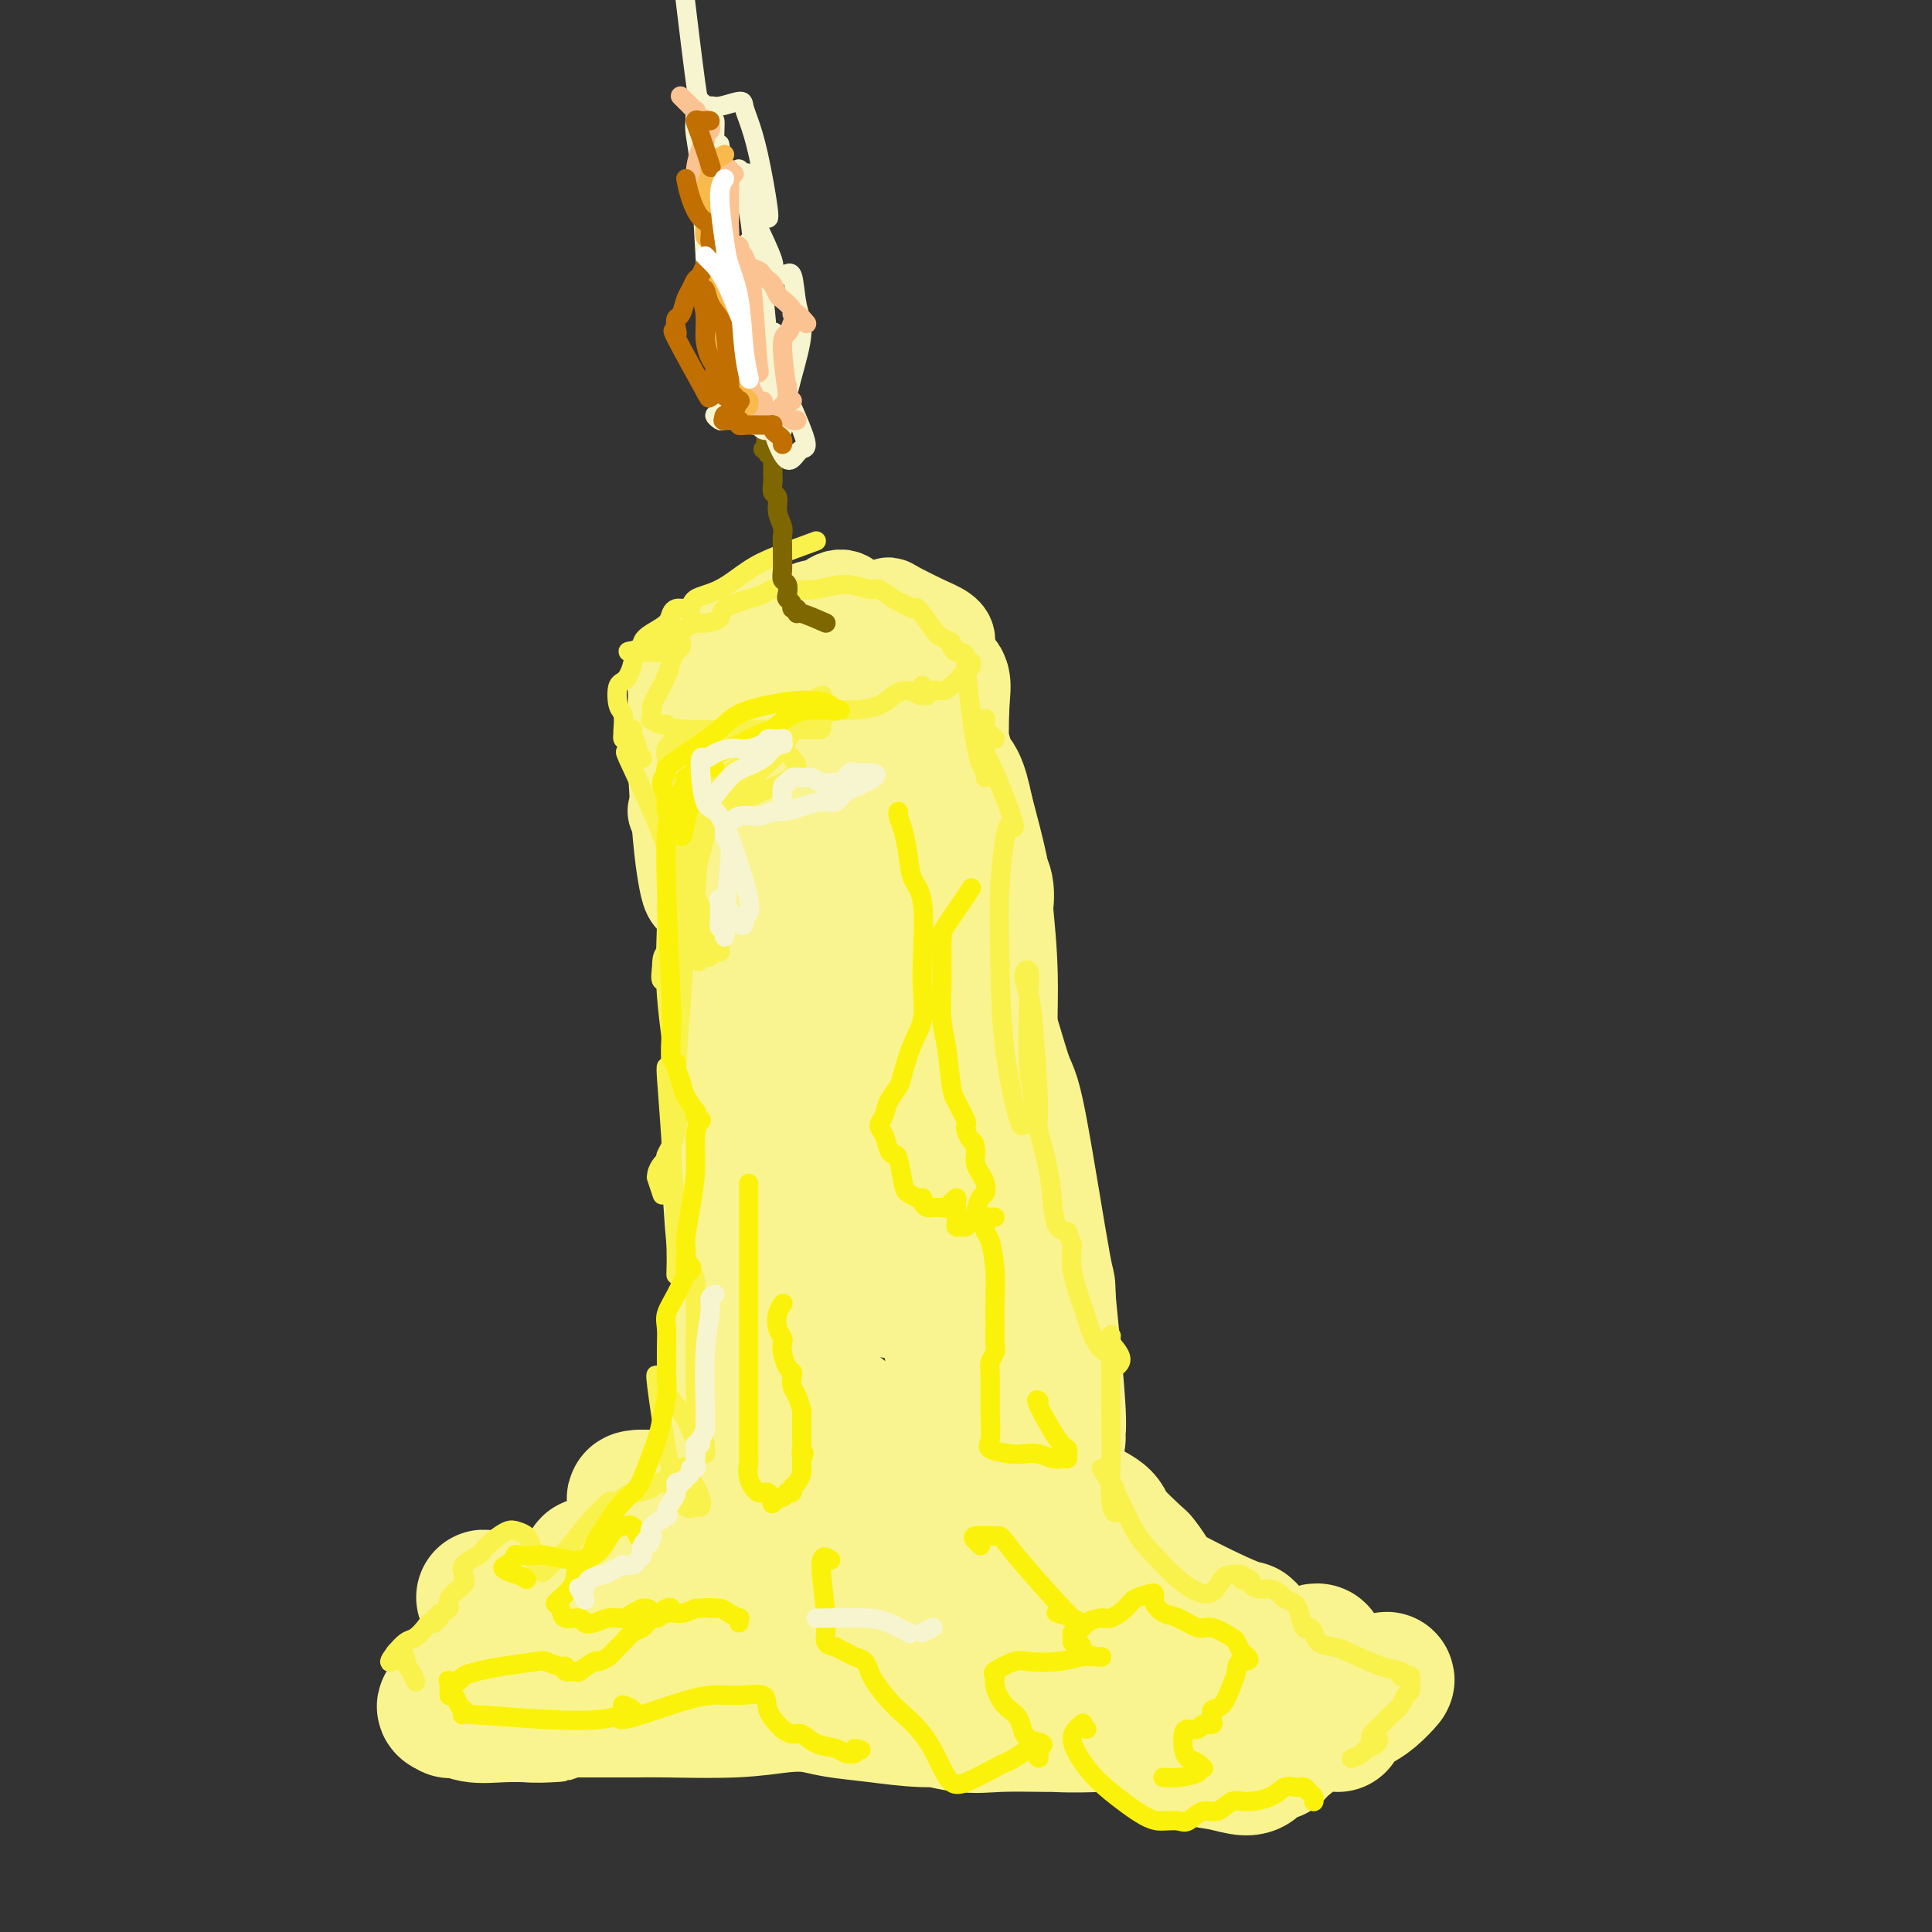 <svg viewBox='0 0 400 400' version='1.1' xmlns='http://www.w3.org/2000/svg' xmlns:xlink='http://www.w3.org/1999/xlink'><rect x="0" y="0" width="400" height="400" fill="#333333" stroke="none"/><g fill='none' stroke='#F9F490' stroke-width='20' stroke-linecap='round' stroke-linejoin='round'><path d='M163,191c3.654,-1.640 7.308,-3.280 10,-4c2.692,-0.720 4.421,-0.519 8,-1c3.579,-0.481 9.008,-1.643 12,-2c2.992,-0.357 3.546,0.090 4,0c0.454,-0.090 0.807,-0.717 1,0c0.193,0.717 0.227,2.777 0,4c-0.227,1.223 -0.714,1.610 -2,2c-1.286,0.390 -3.370,0.782 -5,1c-1.630,0.218 -2.806,0.261 -6,0c-3.194,-0.261 -8.408,-0.826 -12,-1c-3.592,-0.174 -5.564,0.043 -7,0c-1.436,-0.043 -2.336,-0.344 -3,-1c-0.664,-0.656 -1.092,-1.665 -1,-2c0.092,-0.335 0.704,0.005 2,-1c1.296,-1.005 3.274,-3.355 6,-5c2.726,-1.645 6.198,-2.586 10,-4c3.802,-1.414 7.934,-3.300 11,-4c3.066,-0.700 5.065,-0.213 7,0c1.935,0.213 3.804,0.151 5,0c1.196,-0.151 1.717,-0.393 2,0c0.283,0.393 0.328,1.419 0,2c-0.328,0.581 -1.027,0.716 -2,3c-0.973,2.284 -2.218,6.718 -4,9c-1.782,2.282 -4.100,2.412 -9,3c-4.900,0.588 -12.382,1.633 -17,2c-4.618,0.367 -6.372,0.057 -8,0c-1.628,-0.057 -3.131,0.138 -4,0c-0.869,-0.138 -1.106,-0.611 -1,-1c0.106,-0.389 0.553,-0.695 1,-1'/><path d='M161,190c-1.025,-1.377 2.412,-3.818 4,-5c1.588,-1.182 1.327,-1.103 2,-2c0.673,-0.897 2.279,-2.769 5,-4c2.721,-1.231 6.555,-1.819 10,-2c3.445,-0.181 6.499,0.047 9,0c2.501,-0.047 4.448,-0.368 6,0c1.552,0.368 2.710,1.424 3,2c0.290,0.576 -0.288,0.671 -1,2c-0.712,1.329 -1.557,3.893 -3,6c-1.443,2.107 -3.485,3.757 -5,5c-1.515,1.243 -2.502,2.077 -7,2c-4.498,-0.077 -12.506,-1.067 -15,-2c-2.494,-0.933 0.525,-1.810 2,-3c1.475,-1.190 1.407,-2.694 4,-4c2.593,-1.306 7.847,-2.412 12,-3c4.153,-0.588 7.206,-0.656 10,-1c2.794,-0.344 5.331,-0.965 7,-1c1.669,-0.035 2.471,0.514 3,1c0.529,0.486 0.786,0.908 1,2c0.214,1.092 0.385,2.853 0,5c-0.385,2.147 -1.326,4.682 -2,6c-0.674,1.318 -1.080,1.421 -2,2c-0.920,0.579 -2.354,1.634 -5,2c-2.646,0.366 -6.503,0.042 -10,0c-3.497,-0.042 -6.632,0.199 -9,0c-2.368,-0.199 -3.969,-0.838 -5,-1c-1.031,-0.162 -1.493,0.152 -2,0c-0.507,-0.152 -1.060,-0.772 -1,-2c0.060,-1.228 0.731,-3.065 1,-5c0.269,-1.935 0.134,-3.967 0,-6'/><path d='M173,184c0.278,-2.155 0.472,-2.043 1,-3c0.528,-0.957 1.388,-2.985 2,-4c0.612,-1.015 0.976,-1.018 1,-1c0.024,0.018 -0.291,0.057 0,0c0.291,-0.057 1.189,-0.211 2,0c0.811,0.211 1.537,0.785 2,1c0.463,0.215 0.665,0.071 1,0c0.335,-0.071 0.802,-0.068 1,0c0.198,0.068 0.125,0.201 -1,0c-1.125,-0.201 -3.303,-0.735 -5,-1c-1.697,-0.265 -2.912,-0.259 -5,0c-2.088,0.259 -5.047,0.772 -6,1c-0.953,0.228 0.101,0.172 0,0c-0.101,-0.172 -1.356,-0.460 -1,0c0.356,0.460 2.322,1.669 3,2c0.678,0.331 0.068,-0.217 0,0c-0.068,0.217 0.406,1.199 1,2c0.594,0.801 1.308,1.420 2,3c0.692,1.580 1.362,4.119 2,6c0.638,1.881 1.244,3.102 2,5c0.756,1.898 1.664,4.471 2,6c0.336,1.529 0.101,2.013 0,2c-0.101,-0.013 -0.069,-0.521 0,0c0.069,0.521 0.174,2.073 0,3c-0.174,0.927 -0.627,1.229 -1,2c-0.373,0.771 -0.667,2.011 -1,2c-0.333,-0.011 -0.705,-1.272 -1,-2c-0.295,-0.728 -0.513,-0.922 -1,-2c-0.487,-1.078 -1.244,-3.039 -2,-5'/><path d='M171,201c-0.574,-2.212 -0.007,-3.243 0,-4c0.007,-0.757 -0.544,-1.239 -1,-2c-0.456,-0.761 -0.816,-1.802 -1,-2c-0.184,-0.198 -0.194,0.448 0,2c0.194,1.552 0.590,4.012 1,7c0.410,2.988 0.835,6.504 1,9c0.165,2.496 0.072,3.973 0,6c-0.072,2.027 -0.121,4.606 0,6c0.121,1.394 0.412,1.603 0,1c-0.412,-0.603 -1.526,-2.020 -2,-3c-0.474,-0.980 -0.309,-1.525 -1,-3c-0.691,-1.475 -2.237,-3.880 -3,-6c-0.763,-2.120 -0.744,-3.956 -1,-6c-0.256,-2.044 -0.786,-4.296 -1,-6c-0.214,-1.704 -0.110,-2.858 0,-4c0.110,-1.142 0.226,-2.270 0,-3c-0.226,-0.730 -0.793,-1.061 -1,-1c-0.207,0.061 -0.053,0.515 0,1c0.053,0.485 0.004,1.002 0,4c-0.004,2.998 0.038,8.476 0,11c-0.038,2.524 -0.154,2.095 0,4c0.154,1.905 0.579,6.146 1,10c0.421,3.854 0.838,7.322 1,10c0.162,2.678 0.069,4.566 0,6c-0.069,1.434 -0.113,2.415 0,3c0.113,0.585 0.384,0.773 0,1c-0.384,0.227 -1.422,0.494 -2,-1c-0.578,-1.494 -0.694,-4.748 -1,-8c-0.306,-3.252 -0.802,-6.500 -1,-10c-0.198,-3.500 -0.099,-7.250 0,-11'/><path d='M160,212c-0.680,-5.072 -0.379,-3.252 0,-4c0.379,-0.748 0.837,-4.063 1,-6c0.163,-1.937 0.032,-2.497 0,-3c-0.032,-0.503 0.036,-0.950 0,-1c-0.036,-0.050 -0.176,0.297 0,2c0.176,1.703 0.668,4.761 1,8c0.332,3.239 0.506,6.659 1,12c0.494,5.341 1.309,12.604 2,19c0.691,6.396 1.258,11.924 2,16c0.742,4.076 1.660,6.700 2,13c0.340,6.300 0.101,16.277 0,20c-0.101,3.723 -0.065,1.191 0,1c0.065,-0.191 0.159,1.957 0,2c-0.159,0.043 -0.570,-2.019 -1,-3c-0.430,-0.981 -0.877,-0.879 -2,-8c-1.123,-7.121 -2.920,-21.463 -4,-28c-1.080,-6.537 -1.441,-5.267 -2,-8c-0.559,-2.733 -1.315,-9.468 -2,-14c-0.685,-4.532 -1.301,-6.860 -2,-11c-0.699,-4.140 -1.483,-10.091 -2,-14c-0.517,-3.909 -0.769,-5.776 -1,-7c-0.231,-1.224 -0.443,-1.805 -1,-3c-0.557,-1.195 -1.459,-3.003 -2,-5c-0.541,-1.997 -0.720,-4.185 -1,-6c-0.280,-1.815 -0.662,-3.259 -1,-4c-0.338,-0.741 -0.632,-0.779 -1,-1c-0.368,-0.221 -0.810,-0.626 -1,-1c-0.190,-0.374 -0.128,-0.716 0,-1c0.128,-0.284 0.322,-0.510 0,-1c-0.322,-0.490 -1.161,-1.245 -2,-2'/><path d='M144,174c-1.801,-4.287 -1.804,-3.006 -2,-3c-0.196,0.006 -0.585,-1.263 -1,-2c-0.415,-0.737 -0.855,-0.941 -1,-1c-0.145,-0.059 0.006,0.026 0,0c-0.006,-0.026 -0.171,-0.162 0,0c0.171,0.162 0.676,0.621 1,1c0.324,0.379 0.468,0.676 1,1c0.532,0.324 1.452,0.675 2,1c0.548,0.325 0.724,0.626 1,1c0.276,0.374 0.652,0.822 1,1c0.348,0.178 0.668,0.086 1,0c0.332,-0.086 0.677,-0.167 1,0c0.323,0.167 0.626,0.584 1,1c0.374,0.416 0.821,0.833 1,1c0.179,0.167 0.089,0.083 0,0'/><path d='M188,188c-0.290,-0.743 -0.580,-1.485 -1,-2c-0.420,-0.515 -0.972,-0.801 -1,-1c-0.028,-0.199 0.466,-0.310 0,-1c-0.466,-0.690 -1.891,-1.959 -3,-3c-1.109,-1.041 -1.902,-1.853 -3,-4c-1.098,-2.147 -2.500,-5.627 -3,-8c-0.500,-2.373 -0.097,-3.638 0,-5c0.097,-1.362 -0.110,-2.821 0,-4c0.110,-1.179 0.539,-2.079 1,-3c0.461,-0.921 0.954,-1.862 1,-2c0.046,-0.138 -0.353,0.527 -1,1c-0.647,0.473 -1.540,0.753 -2,4c-0.460,3.247 -0.488,9.461 -1,15c-0.512,5.539 -1.509,10.405 -2,13c-0.491,2.595 -0.475,2.920 0,3c0.475,0.080 1.410,-0.084 2,0c0.590,0.084 0.835,0.417 2,-2c1.165,-2.417 3.249,-7.585 5,-12c1.751,-4.415 3.167,-8.078 4,-11c0.833,-2.922 1.083,-5.102 1,-7c-0.083,-1.898 -0.498,-3.513 -1,-5c-0.502,-1.487 -1.090,-2.847 -2,-3c-0.910,-0.153 -2.142,0.901 -4,2c-1.858,1.099 -4.343,2.243 -7,4c-2.657,1.757 -5.487,4.127 -7,6c-1.513,1.873 -1.709,3.251 -2,4c-0.291,0.749 -0.676,0.871 0,1c0.676,0.129 2.413,0.266 4,0c1.587,-0.266 3.025,-0.933 5,-2c1.975,-1.067 4.488,-2.533 7,-4'/><path d='M180,162c2.335,-5.374 0.172,-16.309 -1,-22c-1.172,-5.691 -1.354,-6.137 -2,-7c-0.646,-0.863 -1.758,-2.144 -3,-2c-1.242,0.144 -2.614,1.713 -4,4c-1.386,2.287 -2.785,5.290 -4,9c-1.215,3.710 -2.247,8.125 -3,13c-0.753,4.875 -1.226,10.209 -1,14c0.226,3.791 1.152,6.038 2,8c0.848,1.962 1.618,3.637 2,4c0.382,0.363 0.377,-0.588 1,-2c0.623,-1.412 1.876,-3.287 3,-6c1.124,-2.713 2.119,-6.266 3,-9c0.881,-2.734 1.646,-4.650 2,-8c0.354,-3.350 0.295,-8.134 0,-11c-0.295,-2.866 -0.825,-3.816 -1,-3c-0.175,0.816 0.006,3.396 -1,5c-1.006,1.604 -3.198,2.232 -4,3c-0.802,0.768 -0.215,1.677 0,1c0.215,-0.677 0.057,-2.941 0,-4c-0.057,-1.059 -0.015,-0.914 0,-1c0.015,-0.086 0.002,-0.403 0,-1c-0.002,-0.597 0.007,-1.475 0,-2c-0.007,-0.525 -0.032,-0.698 -1,-1c-0.968,-0.302 -2.881,-0.732 -4,2c-1.119,2.732 -1.444,8.625 -2,13c-0.556,4.375 -1.342,7.233 -2,12c-0.658,4.767 -1.187,11.443 -1,15c0.187,3.557 1.089,3.996 2,4c0.911,0.004 1.832,-0.427 3,-3c1.168,-2.573 2.584,-7.286 4,-12'/><path d='M168,175c1.975,-4.514 3.411,-8.298 5,-13c1.589,-4.702 3.329,-10.320 4,-16c0.671,-5.680 0.272,-11.420 0,-15c-0.272,-3.580 -0.417,-4.999 -1,-6c-0.583,-1.001 -1.605,-1.583 -3,-1c-1.395,0.583 -3.165,2.331 -5,5c-1.835,2.669 -3.735,6.259 -6,11c-2.265,4.741 -4.893,10.635 -6,15c-1.107,4.365 -0.691,7.203 -1,9c-0.309,1.797 -1.342,2.553 0,4c1.342,1.447 5.059,3.584 7,4c1.941,0.416 2.107,-0.889 3,-3c0.893,-2.111 2.512,-5.027 4,-7c1.488,-1.973 2.843,-3.001 4,-7c1.157,-3.999 2.115,-10.968 2,-15c-0.115,-4.032 -1.304,-5.127 -2,-6c-0.696,-0.873 -0.899,-1.525 -2,-1c-1.101,0.525 -3.100,2.227 -5,4c-1.900,1.773 -3.700,3.617 -5,6c-1.300,2.383 -2.100,5.305 -3,8c-0.900,2.695 -1.900,5.164 -2,7c-0.100,1.836 0.701,3.038 2,4c1.299,0.962 3.097,1.683 4,2c0.903,0.317 0.912,0.230 2,-1c1.088,-1.230 3.256,-3.602 5,-6c1.744,-2.398 3.064,-4.822 4,-8c0.936,-3.178 1.488,-7.110 2,-10c0.512,-2.890 0.984,-4.740 1,-7c0.016,-2.260 -0.424,-4.932 -1,-6c-0.576,-1.068 -1.288,-0.534 -2,0'/><path d='M173,126c-0.778,-0.896 -1.222,-0.135 -2,0c-0.778,0.135 -1.888,-0.355 -3,0c-1.112,0.355 -2.225,1.554 -2,2c0.225,0.446 1.789,0.137 2,0c0.211,-0.137 -0.929,-0.103 1,1c1.929,1.103 6.927,3.276 10,4c3.073,0.724 4.220,-0.002 5,0c0.780,0.002 1.192,0.730 2,1c0.808,0.270 2.014,0.081 3,0c0.986,-0.081 1.754,-0.053 2,0c0.246,0.053 -0.029,0.130 0,0c0.029,-0.130 0.363,-0.466 0,-1c-0.363,-0.534 -1.423,-1.264 -3,-2c-1.577,-0.736 -3.671,-1.476 -6,-2c-2.329,-0.524 -4.892,-0.832 -7,-1c-2.108,-0.168 -3.761,-0.196 -6,0c-2.239,0.196 -5.065,0.617 -7,1c-1.935,0.383 -2.978,0.727 -4,1c-1.022,0.273 -2.021,0.473 -3,1c-0.979,0.527 -1.936,1.381 -2,2c-0.064,0.619 0.765,1.004 1,2c0.235,0.996 -0.124,2.605 4,4c4.124,1.395 12.731,2.578 17,3c4.269,0.422 4.201,0.082 6,-1c1.799,-1.082 5.467,-2.908 8,-4c2.533,-1.092 3.933,-1.450 5,-2c1.067,-0.550 1.801,-1.292 2,-2c0.199,-0.708 -0.139,-1.383 -1,-2c-0.861,-0.617 -2.246,-1.176 -4,-2c-1.754,-0.824 -3.877,-1.912 -6,-3'/><path d='M185,126c-1.698,-1.110 -0.444,-0.383 -3,0c-2.556,0.383 -8.923,0.424 -13,1c-4.077,0.576 -5.863,1.688 -8,3c-2.137,1.312 -4.625,2.823 -6,4c-1.375,1.177 -1.638,2.019 -2,3c-0.362,0.981 -0.825,2.100 -1,3c-0.175,0.900 -0.064,1.581 1,2c1.064,0.419 3.080,0.577 5,1c1.920,0.423 3.742,1.113 6,1c2.258,-0.113 4.950,-1.027 7,-2c2.050,-0.973 3.458,-2.003 5,-3c1.542,-0.997 3.219,-1.959 4,-3c0.781,-1.041 0.664,-2.161 0,-3c-0.664,-0.839 -1.877,-1.398 -3,-2c-1.123,-0.602 -2.156,-1.247 -4,-2c-1.844,-0.753 -4.498,-1.613 -7,-2c-2.502,-0.387 -4.852,-0.302 -7,0c-2.148,0.302 -4.092,0.820 -6,2c-1.908,1.180 -3.779,3.021 -5,5c-1.221,1.979 -1.793,4.096 -2,6c-0.207,1.904 -0.048,3.596 1,5c1.048,1.404 2.986,2.519 4,3c1.014,0.481 1.104,0.326 3,0c1.896,-0.326 5.598,-0.825 8,-2c2.402,-1.175 3.503,-3.028 4,-4c0.497,-0.972 0.391,-1.065 1,-2c0.609,-0.935 1.933,-2.713 1,-5c-0.933,-2.287 -4.124,-5.082 -6,-6c-1.876,-0.918 -2.438,0.041 -3,1'/><path d='M159,130c-1.940,-0.820 -2.289,-0.372 -4,3c-1.711,3.372 -4.782,9.666 -6,14c-1.218,4.334 -0.581,6.709 0,10c0.581,3.291 1.108,7.500 2,11c0.892,3.500 2.150,6.293 3,9c0.850,2.707 1.291,5.328 2,7c0.709,1.672 1.687,2.396 2,3c0.313,0.604 -0.039,1.088 0,1c0.039,-0.088 0.467,-0.749 0,-2c-0.467,-1.251 -1.830,-3.092 -3,-5c-1.170,-1.908 -2.146,-3.882 -4,-8c-1.854,-4.118 -4.585,-10.378 -6,-14c-1.415,-3.622 -1.515,-4.605 -2,-5c-0.485,-0.395 -1.357,-0.201 -2,0c-0.643,0.201 -1.058,0.408 -1,4c0.058,3.592 0.587,10.569 1,15c0.413,4.431 0.709,6.316 1,8c0.291,1.684 0.576,3.165 1,4c0.424,0.835 0.986,1.022 1,1c0.014,-0.022 -0.522,-0.254 -1,-2c-0.478,-1.746 -0.898,-5.006 -1,-7c-0.102,-1.994 0.115,-2.723 0,-5c-0.115,-2.277 -0.563,-6.101 -1,-10c-0.437,-3.899 -0.862,-7.872 -1,-11c-0.138,-3.128 0.013,-5.410 0,-7c-0.013,-1.590 -0.189,-2.488 0,-3c0.189,-0.512 0.743,-0.638 1,0c0.257,0.638 0.216,2.039 1,5c0.784,2.961 2.392,7.480 4,12'/><path d='M146,158c1.948,5.996 3.818,12.485 6,19c2.182,6.515 4.675,13.055 7,18c2.325,4.945 4.481,8.296 6,11c1.519,2.704 2.401,4.760 3,6c0.599,1.240 0.914,1.663 1,2c0.086,0.337 -0.059,0.587 0,0c0.059,-0.587 0.320,-2.010 0,-4c-0.320,-1.990 -1.222,-4.547 -2,-9c-0.778,-4.453 -1.431,-10.802 -2,-17c-0.569,-6.198 -1.053,-12.246 -1,-18c0.053,-5.754 0.645,-11.216 1,-15c0.355,-3.784 0.474,-5.892 1,-7c0.526,-1.108 1.459,-1.218 2,-1c0.541,0.218 0.691,0.763 1,1c0.309,0.237 0.777,0.167 2,2c1.223,1.833 3.200,5.571 6,13c2.800,7.429 6.423,18.551 8,23c1.577,4.449 1.109,2.225 1,2c-0.109,-0.225 0.143,1.547 0,1c-0.143,-0.547 -0.680,-3.414 -1,-6c-0.320,-2.586 -0.422,-4.890 -1,-8c-0.578,-3.110 -1.631,-7.024 -2,-11c-0.369,-3.976 -0.055,-8.013 0,-11c0.055,-2.987 -0.148,-4.922 0,-6c0.148,-1.078 0.646,-1.297 1,-1c0.354,0.297 0.565,1.110 1,3c0.435,1.890 1.096,4.857 2,8c0.904,3.143 2.051,6.462 3,9c0.949,2.538 1.700,4.297 2,6c0.300,1.703 0.150,3.352 0,5'/><path d='M191,173c1.617,4.876 1.159,2.066 1,1c-0.159,-1.066 -0.019,-0.387 0,-1c0.019,-0.613 -0.083,-2.518 0,-5c0.083,-2.482 0.351,-5.541 1,-9c0.649,-3.459 1.679,-7.319 2,-10c0.321,-2.681 -0.069,-4.184 0,-5c0.069,-0.816 0.596,-0.947 1,-1c0.404,-0.053 0.686,-0.028 1,3c0.314,3.028 0.659,9.061 1,13c0.341,3.939 0.679,5.785 1,8c0.321,2.215 0.624,4.800 1,6c0.376,1.200 0.824,1.014 1,2c0.176,0.986 0.079,3.143 0,4c-0.079,0.857 -0.140,0.416 -1,-2c-0.860,-2.416 -2.518,-6.805 -3,-9c-0.482,-2.195 0.214,-2.196 0,-4c-0.214,-1.804 -1.338,-5.410 -2,-8c-0.662,-2.590 -0.862,-4.163 -1,-5c-0.138,-0.837 -0.213,-0.939 0,-1c0.213,-0.061 0.713,-0.080 1,1c0.287,1.080 0.361,3.261 1,6c0.639,2.739 1.842,6.038 3,9c1.158,2.962 2.269,5.588 3,8c0.731,2.412 1.081,4.611 2,7c0.919,2.389 2.405,4.968 3,6c0.595,1.032 0.297,0.516 0,0'/></g>
<g fill='none' stroke='#F9F490' stroke-width='28' stroke-linecap='round' stroke-linejoin='round'><path d='M185,174c0.140,0.051 0.281,0.103 0,-1c-0.281,-1.103 -0.982,-3.360 -1,-6c-0.018,-2.640 0.647,-5.661 1,-7c0.353,-1.339 0.396,-0.995 1,-1c0.604,-0.005 1.771,-0.359 2,5c0.229,5.359 -0.481,16.429 0,26c0.481,9.571 2.153,17.641 3,25c0.847,7.359 0.867,14.008 1,19c0.133,4.992 0.377,8.329 1,11c0.623,2.671 1.623,4.677 2,6c0.377,1.323 0.130,1.962 0,2c-0.130,0.038 -0.143,-0.525 0,-2c0.143,-1.475 0.441,-3.863 0,-8c-0.441,-4.137 -1.621,-10.024 -2,-17c-0.379,-6.976 0.042,-15.042 0,-19c-0.042,-3.958 -0.547,-3.806 -1,-8c-0.453,-4.194 -0.853,-12.732 -1,-19c-0.147,-6.268 -0.039,-10.265 0,-14c0.039,-3.735 0.010,-7.206 0,-10c-0.010,-2.794 -0.002,-4.909 0,-5c0.002,-0.091 -0.001,1.841 0,4c0.001,2.159 0.006,4.543 0,9c-0.006,4.457 -0.024,10.986 0,20c0.024,9.014 0.091,20.513 0,29c-0.091,8.487 -0.341,13.962 0,20c0.341,6.038 1.272,12.640 2,18c0.728,5.360 1.253,9.478 2,13c0.747,3.522 1.716,6.449 2,9c0.284,2.551 -0.116,4.725 0,6c0.116,1.275 0.747,1.650 1,1c0.253,-0.650 0.126,-2.325 0,-4'/><path d='M198,276c0.020,-2.434 -0.429,-7.018 -1,-13c-0.571,-5.982 -1.263,-13.363 -2,-21c-0.737,-7.637 -1.518,-15.531 -2,-23c-0.482,-7.469 -0.665,-14.512 -1,-20c-0.335,-5.488 -0.822,-9.419 -1,-13c-0.178,-3.581 -0.048,-6.810 0,-9c0.048,-2.190 0.015,-3.341 0,-5c-0.015,-1.659 -0.013,-3.828 0,-5c0.013,-1.172 0.036,-1.349 0,-1c-0.036,0.349 -0.131,1.224 0,2c0.131,0.776 0.489,1.452 1,2c0.511,0.548 1.174,0.966 2,3c0.826,2.034 1.814,5.684 3,8c1.186,2.316 2.569,3.299 3,4c0.431,0.701 -0.091,1.121 0,3c0.091,1.879 0.794,5.215 1,9c0.206,3.785 -0.084,8.017 0,13c0.084,4.983 0.544,10.718 1,17c0.456,6.282 0.909,13.112 1,16c0.091,2.888 -0.181,1.836 0,2c0.181,0.164 0.815,1.546 1,2c0.185,0.454 -0.079,-0.020 0,-1c0.079,-0.980 0.501,-2.467 1,-4c0.499,-1.533 1.074,-3.114 1,-7c-0.074,-3.886 -0.799,-10.077 -1,-16c-0.201,-5.923 0.121,-11.577 0,-17c-0.121,-5.423 -0.687,-10.614 -1,-14c-0.313,-3.386 -0.375,-4.967 -1,-8c-0.625,-3.033 -1.812,-7.516 -3,-12'/><path d='M200,168c-1.344,-6.784 -2.202,-6.744 -3,-8c-0.798,-1.256 -1.534,-3.807 -2,-6c-0.466,-2.193 -0.660,-4.028 -1,-6c-0.340,-1.972 -0.825,-4.080 -1,-5c-0.175,-0.920 -0.039,-0.652 0,-1c0.039,-0.348 -0.017,-1.314 0,-2c0.017,-0.686 0.109,-1.094 0,-1c-0.109,0.094 -0.419,0.688 0,1c0.419,0.312 1.565,0.342 2,1c0.435,0.658 0.157,1.943 0,5c-0.157,3.057 -0.193,7.886 0,12c0.193,4.114 0.616,7.514 1,10c0.384,2.486 0.728,4.058 1,7c0.272,2.942 0.472,7.255 1,10c0.528,2.745 1.383,3.921 2,7c0.617,3.079 0.995,8.060 1,11c0.005,2.940 -0.362,3.837 0,8c0.362,4.163 1.451,11.592 2,16c0.549,4.408 0.556,5.796 1,8c0.444,2.204 1.326,5.223 2,10c0.674,4.777 1.140,11.313 2,16c0.860,4.687 2.114,7.526 3,11c0.886,3.474 1.404,7.583 2,12c0.596,4.417 1.270,9.143 2,11c0.730,1.857 1.518,0.845 2,1c0.482,0.155 0.660,1.475 1,2c0.340,0.525 0.844,0.254 1,0c0.156,-0.254 -0.035,-0.491 0,-1c0.035,-0.509 0.296,-1.288 0,-6c-0.296,-4.712 -1.148,-13.356 -2,-22'/><path d='M217,269c-0.111,-4.418 0.112,-0.962 -1,-7c-1.112,-6.038 -3.560,-21.569 -5,-29c-1.440,-7.431 -1.873,-6.763 -3,-10c-1.127,-3.237 -2.949,-10.378 -5,-15c-2.051,-4.622 -4.332,-6.723 -6,-8c-1.668,-1.277 -2.723,-1.728 -4,-3c-1.277,-1.272 -2.778,-3.363 -4,-5c-1.222,-1.637 -2.167,-2.820 -3,-3c-0.833,-0.180 -1.553,0.641 -2,1c-0.447,0.359 -0.619,0.255 -1,1c-0.381,0.745 -0.970,2.339 -1,6c-0.030,3.661 0.499,9.389 1,16c0.501,6.611 0.972,14.104 1,19c0.028,4.896 -0.389,7.195 0,13c0.389,5.805 1.582,15.117 2,19c0.418,3.883 0.061,2.336 0,2c-0.061,-0.336 0.174,0.537 0,1c-0.174,0.463 -0.755,0.515 -1,0c-0.245,-0.515 -0.152,-1.597 -1,-4c-0.848,-2.403 -2.637,-6.126 -4,-11c-1.363,-4.874 -2.301,-10.898 -4,-17c-1.699,-6.102 -4.158,-12.280 -6,-18c-1.842,-5.720 -3.066,-10.981 -4,-15c-0.934,-4.019 -1.577,-6.795 -2,-10c-0.423,-3.205 -0.625,-6.840 -1,-9c-0.375,-2.160 -0.924,-2.847 -1,-4c-0.076,-1.153 0.322,-2.773 0,-1c-0.322,1.773 -1.365,6.939 -2,13c-0.635,6.061 -0.863,13.016 -1,21c-0.137,7.984 -0.182,16.995 0,25c0.182,8.005 0.591,15.002 1,22'/><path d='M160,259c-0.111,14.684 0.612,11.393 1,10c0.388,-1.393 0.441,-0.886 1,0c0.559,0.886 1.625,2.153 2,2c0.375,-0.153 0.060,-1.727 0,-5c-0.060,-3.273 0.134,-8.244 0,-13c-0.134,-4.756 -0.597,-9.297 -1,-14c-0.403,-4.703 -0.747,-9.569 -1,-15c-0.253,-5.431 -0.416,-11.429 -1,-21c-0.584,-9.571 -1.587,-22.716 -2,-29c-0.413,-6.284 -0.234,-5.706 -1,-5c-0.766,0.706 -2.478,1.541 -3,4c-0.522,2.459 0.147,6.543 0,11c-0.147,4.457 -1.109,9.288 -2,14c-0.891,4.712 -1.710,9.303 -2,15c-0.290,5.697 -0.049,12.498 0,17c0.049,4.502 -0.094,6.705 0,11c0.094,4.295 0.424,10.681 1,16c0.576,5.319 1.398,9.572 2,12c0.602,2.428 0.985,3.030 1,5c0.015,1.970 -0.337,5.309 0,9c0.337,3.691 1.363,7.735 2,10c0.637,2.265 0.884,2.753 1,3c0.116,0.247 0.100,0.254 0,0c-0.100,-0.254 -0.286,-0.767 0,-2c0.286,-1.233 1.043,-3.184 1,-7c-0.043,-3.816 -0.888,-9.497 -1,-15c-0.112,-5.503 0.508,-10.828 0,-16c-0.508,-5.172 -2.145,-10.192 -3,-13c-0.855,-2.808 -0.927,-3.404 -1,-4'/><path d='M154,239c-0.845,-2.625 -0.959,-0.686 -1,1c-0.041,1.686 -0.011,3.121 0,7c0.011,3.879 0.003,10.202 0,14c-0.003,3.798 -0.000,5.069 0,8c0.000,2.931 -0.002,7.520 0,12c0.002,4.480 0.008,8.851 0,12c-0.008,3.149 -0.031,5.078 0,6c0.031,0.922 0.116,0.838 0,1c-0.116,0.162 -0.431,0.569 0,1c0.431,0.431 1.610,0.885 2,1c0.390,0.115 -0.008,-0.108 0,0c0.008,0.108 0.423,0.549 0,1c-0.423,0.451 -1.683,0.913 -2,1c-0.317,0.087 0.310,-0.199 0,1c-0.310,1.199 -1.558,3.884 -2,6c-0.442,2.116 -0.078,3.664 0,4c0.078,0.336 -0.129,-0.540 0,-1c0.129,-0.460 0.594,-0.502 1,-1c0.406,-0.498 0.755,-1.450 1,-2c0.245,-0.550 0.388,-0.697 0,-1c-0.388,-0.303 -1.306,-0.761 -2,-1c-0.694,-0.239 -1.163,-0.260 -2,0c-0.837,0.260 -2.042,0.802 -3,1c-0.958,0.198 -1.669,0.053 -3,0c-1.331,-0.053 -3.281,-0.014 -5,0c-1.719,0.014 -3.205,0.004 -4,0c-0.795,-0.004 -0.897,-0.002 -1,0'/><path d='M133,310c-3.147,0.039 -1.013,0.637 0,1c1.013,0.363 0.905,0.490 1,1c0.095,0.510 0.392,1.404 1,2c0.608,0.596 1.527,0.895 2,1c0.473,0.105 0.501,0.017 1,0c0.499,-0.017 1.468,0.037 2,0c0.532,-0.037 0.627,-0.165 1,0c0.373,0.165 1.024,0.623 0,2c-1.024,1.377 -3.724,3.673 -6,5c-2.276,1.327 -4.127,1.686 -6,2c-1.873,0.314 -3.767,0.581 -5,1c-1.233,0.419 -1.806,0.988 -2,1c-0.194,0.012 -0.011,-0.533 0,-1c0.011,-0.467 -0.151,-0.857 0,-1c0.151,-0.143 0.613,-0.038 1,0c0.387,0.038 0.697,0.008 1,0c0.303,-0.008 0.598,0.007 1,0c0.402,-0.007 0.913,-0.037 1,0c0.087,0.037 -0.248,0.142 -1,1c-0.752,0.858 -1.921,2.468 -3,4c-1.079,1.532 -2.069,2.985 -3,4c-0.931,1.015 -1.805,1.593 -2,2c-0.195,0.407 0.287,0.645 -1,0c-1.287,-0.645 -4.345,-2.173 -7,-3c-2.655,-0.827 -4.907,-0.953 -6,-1c-1.093,-0.047 -1.027,-0.013 -1,0c0.027,0.013 0.013,0.007 0,0'/><path d='M102,331c-2.875,-0.603 -2.561,-0.110 2,0c4.561,0.110 13.370,-0.163 20,0c6.630,0.163 11.080,0.762 16,1c4.920,0.238 10.310,0.114 13,0c2.690,-0.114 2.682,-0.219 3,0c0.318,0.219 0.963,0.763 1,1c0.037,0.237 -0.534,0.169 -1,0c-0.466,-0.169 -0.827,-0.438 -1,0c-0.173,0.438 -0.158,1.582 0,2c0.158,0.418 0.460,0.111 0,0c-0.460,-0.111 -1.683,-0.026 -7,0c-5.317,0.026 -14.729,-0.009 -19,0c-4.271,0.009 -3.400,0.060 -5,0c-1.600,-0.060 -5.672,-0.232 -9,0c-3.328,0.232 -5.911,0.868 -8,2c-2.089,1.132 -3.684,2.760 -5,4c-1.316,1.240 -2.352,2.090 -3,3c-0.648,0.910 -0.910,1.879 -1,3c-0.090,1.121 -0.010,2.395 0,3c0.010,0.605 -0.050,0.540 0,1c0.050,0.460 0.208,1.444 1,2c0.792,0.556 2.216,0.685 4,1c1.784,0.315 3.929,0.816 6,1c2.071,0.184 4.070,0.051 5,0c0.930,-0.051 0.791,-0.019 0,0c-0.791,0.019 -2.233,0.026 -4,0c-1.767,-0.026 -3.860,-0.084 -6,0c-2.140,0.084 -4.326,0.310 -6,0c-1.674,-0.310 -2.837,-1.155 -4,-2'/><path d='M94,353c-3.314,-0.083 -1.599,0.710 -1,1c0.599,0.290 0.083,0.078 0,0c-0.083,-0.078 0.266,-0.021 0,0c-0.266,0.021 -1.146,0.005 1,0c2.146,-0.005 7.319,-0.000 14,0c6.681,0.000 14.869,-0.003 19,0c4.131,0.003 4.204,0.014 5,0c0.796,-0.014 2.313,-0.053 6,0c3.687,0.053 9.542,0.199 14,0c4.458,-0.199 7.519,-0.743 10,-1c2.481,-0.257 4.384,-0.228 6,0c1.616,0.228 2.947,0.653 5,1c2.053,0.347 4.829,0.615 8,1c3.171,0.385 6.737,0.888 10,1c3.263,0.112 6.223,-0.166 11,0c4.777,0.166 11.372,0.777 16,1c4.628,0.223 7.289,0.060 10,0c2.711,-0.060 5.473,-0.017 6,0c0.527,0.017 -1.179,0.006 -3,0c-1.821,-0.006 -3.756,-0.009 -6,0c-2.244,0.009 -4.798,0.030 -8,0c-3.202,-0.030 -7.051,-0.110 -10,0c-2.949,0.110 -4.997,0.411 -8,0c-3.003,-0.411 -6.959,-1.533 -10,-2c-3.041,-0.467 -5.165,-0.280 -7,-1c-1.835,-0.720 -3.381,-2.349 -4,-3c-0.619,-0.651 -0.309,-0.326 0,0'/><path d='M178,351c-2.745,-1.453 0.894,-2.087 3,-3c2.106,-0.913 2.681,-2.105 4,-4c1.319,-1.895 3.384,-4.491 6,-6c2.616,-1.509 5.784,-1.930 7,-3c1.216,-1.070 0.480,-2.789 -1,-5c-1.480,-2.211 -3.703,-4.913 -7,-7c-3.297,-2.087 -7.669,-3.558 -13,-6c-5.331,-2.442 -11.623,-5.856 -15,-8c-3.377,-2.144 -3.839,-3.020 -4,-4c-0.161,-0.980 -0.019,-2.065 0,-3c0.019,-0.935 -0.083,-1.719 3,-4c3.083,-2.281 9.351,-6.059 12,-6c2.649,0.059 1.677,3.955 2,6c0.323,2.045 1.940,2.239 2,5c0.060,2.761 -1.437,8.091 -2,12c-0.563,3.909 -0.191,6.398 0,9c0.191,2.602 0.201,5.315 0,7c-0.201,1.685 -0.612,2.340 0,3c0.612,0.660 2.248,1.326 4,1c1.752,-0.326 3.622,-1.642 6,-4c2.378,-2.358 5.266,-5.757 8,-9c2.734,-3.243 5.315,-6.330 7,-9c1.685,-2.670 2.474,-4.922 2,-7c-0.474,-2.078 -2.211,-3.982 -3,-5c-0.789,-1.018 -0.631,-1.151 -2,-1c-1.369,0.151 -4.264,0.587 -7,2c-2.736,1.413 -5.314,3.804 -8,8c-2.686,4.196 -5.482,10.199 -7,15c-1.518,4.801 -1.759,8.401 -2,12'/><path d='M173,337c0.166,5.745 5.082,6.607 7,7c1.918,0.393 0.839,0.317 2,0c1.161,-0.317 4.563,-0.876 7,-2c2.437,-1.124 3.910,-2.813 6,-5c2.090,-2.187 4.796,-4.871 7,-8c2.204,-3.129 3.904,-6.704 5,-9c1.096,-2.296 1.586,-3.312 2,-4c0.414,-0.688 0.750,-1.046 1,0c0.250,1.046 0.414,3.497 1,6c0.586,2.503 1.594,5.057 3,8c1.406,2.943 3.211,6.274 5,9c1.789,2.726 3.562,4.845 5,7c1.438,2.155 2.543,4.345 3,5c0.457,0.655 0.268,-0.227 0,-1c-0.268,-0.773 -0.615,-1.439 -3,-4c-2.385,-2.561 -6.810,-7.018 -11,-13c-4.190,-5.982 -8.146,-13.489 -11,-19c-2.854,-5.511 -4.606,-9.027 -5,-11c-0.394,-1.973 0.571,-2.405 1,-3c0.429,-0.595 0.321,-1.354 6,3c5.679,4.354 17.145,13.819 22,18c4.855,4.181 3.099,3.078 4,5c0.901,1.922 4.459,6.871 6,9c1.541,2.129 1.065,1.439 1,2c-0.065,0.561 0.282,2.375 0,3c-0.282,0.625 -1.191,0.063 -2,0c-0.809,-0.063 -1.516,0.375 -2,0c-0.484,-0.375 -0.746,-1.562 -2,-5c-1.254,-3.438 -3.501,-9.125 -5,-13c-1.499,-3.875 -2.249,-5.937 -3,-8'/><path d='M223,314c-1.821,-4.749 -1.372,-3.620 -1,-3c0.372,0.620 0.667,0.732 2,2c1.333,1.268 3.705,3.691 6,6c2.295,2.309 4.514,4.503 7,7c2.486,2.497 5.238,5.298 7,7c1.762,1.702 2.535,2.306 4,3c1.465,0.694 3.622,1.478 3,1c-0.622,-0.478 -4.022,-2.217 -6,-3c-1.978,-0.783 -2.535,-0.610 -4,-1c-1.465,-0.390 -3.838,-1.343 -6,-2c-2.162,-0.657 -4.114,-1.020 -5,-1c-0.886,0.020 -0.708,0.421 0,1c0.708,0.579 1.945,1.335 4,2c2.055,0.665 4.929,1.239 8,2c3.071,0.761 6.339,1.710 9,2c2.661,0.290 4.717,-0.077 6,0c1.283,0.077 1.795,0.599 0,0c-1.795,-0.599 -5.898,-2.317 -13,-6c-7.102,-3.683 -17.204,-9.329 -22,-12c-4.796,-2.671 -4.288,-2.365 -5,-3c-0.712,-0.635 -2.646,-2.209 -4,-3c-1.354,-0.791 -2.129,-0.799 -2,-1c0.129,-0.201 1.163,-0.594 2,-1c0.837,-0.406 1.477,-0.824 2,-1c0.523,-0.176 0.927,-0.111 2,0c1.073,0.111 2.813,0.267 5,1c2.187,0.733 4.819,2.044 6,3c1.181,0.956 0.909,1.559 2,3c1.091,1.441 3.546,3.721 6,6'/><path d='M236,323c3.113,3.710 3.895,6.983 5,9c1.105,2.017 2.534,2.776 4,4c1.466,1.224 2.970,2.913 5,4c2.030,1.087 4.587,1.573 7,2c2.413,0.427 4.683,0.797 7,1c2.317,0.203 4.681,0.240 6,0c1.319,-0.240 1.593,-0.756 2,-1c0.407,-0.244 0.946,-0.217 1,0c0.054,0.217 -0.377,0.622 -1,1c-0.623,0.378 -1.436,0.728 -2,1c-0.564,0.272 -0.878,0.465 -1,1c-0.122,0.535 -0.051,1.412 1,2c1.051,0.588 3.083,0.887 5,1c1.917,0.113 3.720,0.040 5,0c1.280,-0.040 2.037,-0.047 3,0c0.963,0.047 2.132,0.149 3,0c0.868,-0.149 1.434,-0.549 1,0c-0.434,0.549 -1.868,2.046 -3,3c-1.132,0.954 -1.964,1.363 -3,2c-1.036,0.637 -2.278,1.502 -3,2c-0.722,0.498 -0.924,0.631 -1,1c-0.076,0.369 -0.024,0.975 0,1c0.024,0.025 0.021,-0.532 0,-1c-0.021,-0.468 -0.060,-0.849 0,-1c0.060,-0.151 0.218,-0.074 0,0c-0.218,0.074 -0.811,0.143 -1,0c-0.189,-0.143 0.026,-0.500 -1,0c-1.026,0.500 -3.293,1.857 -5,3c-1.707,1.143 -2.853,2.071 -4,3'/><path d='M266,361c-3.377,2.414 -1.820,1.950 -2,2c-0.180,0.050 -2.098,0.614 -3,1c-0.902,0.386 -0.789,0.593 -1,1c-0.211,0.407 -0.746,1.013 -2,1c-1.254,-0.013 -3.225,-0.644 -5,-1c-1.775,-0.356 -3.352,-0.438 -5,-1c-1.648,-0.562 -3.367,-1.603 -4,-2c-0.633,-0.397 -0.182,-0.149 0,0c0.182,0.149 0.094,0.198 0,0c-0.094,-0.198 -0.195,-0.642 0,-1c0.195,-0.358 0.686,-0.629 1,-1c0.314,-0.371 0.452,-0.843 1,-1c0.548,-0.157 1.507,0.001 2,0c0.493,-0.001 0.519,-0.160 1,0c0.481,0.160 1.416,0.638 2,1c0.584,0.362 0.817,0.607 1,1c0.183,0.393 0.315,0.934 1,1c0.685,0.066 1.922,-0.344 0,0c-1.922,0.344 -7.002,1.441 -9,2c-1.998,0.559 -0.914,0.581 -1,0c-0.086,-0.581 -1.341,-1.766 -2,-2c-0.659,-0.234 -0.721,0.483 1,0c1.721,-0.483 5.226,-2.165 9,-3c3.774,-0.835 7.818,-0.823 10,-1c2.182,-0.177 2.502,-0.542 2,-1c-0.502,-0.458 -1.828,-1.008 -6,-1c-4.172,0.008 -11.192,0.574 -15,1c-3.808,0.426 -4.404,0.713 -5,1'/><path d='M237,358c-3.150,0.303 -1.026,0.060 0,0c1.026,-0.060 0.953,0.065 2,0c1.047,-0.065 3.213,-0.318 5,-1c1.787,-0.682 3.193,-1.792 5,-3c1.807,-1.208 4.015,-2.515 5,-3c0.985,-0.485 0.748,-0.147 1,0c0.252,0.147 0.993,0.105 1,0c0.007,-0.105 -0.720,-0.272 -1,0c-0.280,0.272 -0.114,0.983 -3,2c-2.886,1.017 -8.826,2.339 -12,3c-3.174,0.661 -3.583,0.662 -4,1c-0.417,0.338 -0.843,1.014 -1,1c-0.157,-0.014 -0.045,-0.718 0,-1c0.045,-0.282 0.022,-0.141 0,0'/></g>
<g fill='none' stroke='#F9F24D' stroke-width='4' stroke-linecap='round' stroke-linejoin='round'><path d='M169,112c-2.845,1.038 -5.690,2.075 -8,3c-2.310,0.925 -4.086,1.736 -6,3c-1.914,1.264 -3.967,2.980 -6,4c-2.033,1.020 -4.047,1.345 -5,2c-0.953,0.655 -0.847,1.639 -1,2c-0.153,0.361 -0.566,0.099 -1,0c-0.434,-0.099 -0.888,-0.035 -1,0c-0.112,0.035 0.118,0.040 0,0c-0.118,-0.040 -0.586,-0.124 -1,0c-0.414,0.124 -0.776,0.458 -1,1c-0.224,0.542 -0.310,1.294 -1,2c-0.690,0.706 -1.982,1.366 -3,2c-1.018,0.634 -1.760,1.242 -2,2c-0.240,0.758 0.023,1.665 0,2c-0.023,0.335 -0.332,0.099 0,0c0.332,-0.099 1.305,-0.062 2,0c0.695,0.062 1.111,0.148 2,0c0.889,-0.148 2.249,-0.532 3,-1c0.751,-0.468 0.893,-1.022 1,-1c0.107,0.022 0.180,0.618 0,1c-0.180,0.382 -0.612,0.550 -1,1c-0.388,0.450 -0.731,1.181 -1,2c-0.269,0.819 -0.464,1.725 -1,3c-0.536,1.275 -1.412,2.919 -2,4c-0.588,1.081 -0.889,1.599 -1,2c-0.111,0.401 -0.032,0.686 0,1c0.032,0.314 0.016,0.657 0,1'/><path d='M135,148c-0.745,2.123 -0.109,0.429 0,0c0.109,-0.429 -0.309,0.407 0,1c0.309,0.593 1.347,0.944 2,1c0.653,0.056 0.923,-0.181 1,0c0.077,0.181 -0.038,0.781 4,1c4.038,0.219 12.230,0.057 17,0c4.770,-0.057 6.118,-0.008 7,0c0.882,0.008 1.299,-0.026 2,0c0.701,0.026 1.687,0.113 2,0c0.313,-0.113 -0.047,-0.425 0,-1c0.047,-0.575 0.501,-1.414 1,-2c0.499,-0.586 1.042,-0.919 2,-1c0.958,-0.081 2.331,0.089 4,0c1.669,-0.089 3.635,-0.439 5,-1c1.365,-0.561 2.130,-1.335 3,-2c0.870,-0.665 1.844,-1.221 3,-1c1.156,0.221 2.494,1.218 3,1c0.506,-0.218 0.180,-1.652 0,-2c-0.180,-0.348 -0.214,0.388 0,1c0.214,0.612 0.677,1.100 1,1c0.323,-0.100 0.506,-0.786 1,-1c0.494,-0.214 1.299,0.045 2,0c0.701,-0.045 1.299,-0.394 2,-1c0.701,-0.606 1.506,-1.469 2,-2c0.494,-0.531 0.679,-0.730 1,-1c0.321,-0.270 0.779,-0.611 1,-1c0.221,-0.389 0.206,-0.825 0,-1c-0.206,-0.175 -0.603,-0.087 -1,0'/><path d='M200,137c0.760,-0.885 0.161,-0.096 0,0c-0.161,0.096 0.116,-0.499 0,-1c-0.116,-0.501 -0.626,-0.908 -1,-1c-0.374,-0.092 -0.613,0.129 -1,0c-0.387,-0.129 -0.924,-0.610 -1,-1c-0.076,-0.390 0.307,-0.688 0,-1c-0.307,-0.312 -1.304,-0.637 -2,-1c-0.696,-0.363 -1.091,-0.764 -2,-2c-0.909,-1.236 -2.331,-3.306 -3,-4c-0.669,-0.694 -0.586,-0.013 -1,0c-0.414,0.013 -1.326,-0.642 -2,-1c-0.674,-0.358 -1.109,-0.418 -2,-1c-0.891,-0.582 -2.236,-1.687 -3,-2c-0.764,-0.313 -0.947,0.164 -2,0c-1.053,-0.164 -2.978,-0.969 -5,-1c-2.022,-0.031 -4.142,0.712 -6,1c-1.858,0.288 -3.455,0.121 -5,0c-1.545,-0.121 -3.038,-0.198 -4,0c-0.962,0.198 -1.392,0.670 -2,1c-0.608,0.330 -1.395,0.519 -3,1c-1.605,0.481 -4.030,1.256 -5,2c-0.970,0.744 -0.487,1.457 -1,2c-0.513,0.543 -2.023,0.914 -3,1c-0.977,0.086 -1.420,-0.114 -2,0c-0.580,0.114 -1.296,0.542 -2,1c-0.704,0.458 -1.395,0.948 -2,1c-0.605,0.052 -1.124,-0.332 -2,0c-0.876,0.332 -2.107,1.381 -3,2c-0.893,0.619 -1.446,0.810 -2,1'/><path d='M133,134c-4.601,1.796 -2.602,0.286 -2,1c0.602,0.714 -0.193,3.652 -1,5c-0.807,1.348 -1.628,1.106 -2,2c-0.372,0.894 -0.296,2.924 0,4c0.296,1.076 0.811,1.200 1,2c0.189,0.800 0.053,2.277 0,3c-0.053,0.723 -0.024,0.691 0,1c0.024,0.309 0.044,0.959 0,1c-0.044,0.041 -0.151,-0.529 0,-1c0.151,-0.471 0.561,-0.845 1,-1c0.439,-0.155 0.907,-0.090 1,0c0.093,0.090 -0.189,0.206 0,1c0.189,0.794 0.850,2.266 1,3c0.150,0.734 -0.212,0.728 0,1c0.212,0.272 0.996,0.820 1,1c0.004,0.180 -0.774,-0.009 -1,0c-0.226,0.009 0.098,0.217 0,0c-0.098,-0.217 -0.619,-0.858 -1,-1c-0.381,-0.142 -0.621,0.216 -1,0c-0.379,-0.216 -0.897,-1.006 0,1c0.897,2.006 3.210,6.807 5,11c1.790,4.193 3.057,7.778 4,10c0.943,2.222 1.562,3.080 2,5c0.438,1.920 0.695,4.902 1,7c0.305,2.098 0.659,3.314 1,4c0.341,0.686 0.671,0.843 1,1'/><path d='M144,195c2.132,7.725 -0.538,2.538 -2,0c-1.462,-2.538 -1.714,-2.426 -2,-3c-0.286,-0.574 -0.605,-1.835 -1,-3c-0.395,-1.165 -0.867,-2.235 -1,-2c-0.133,0.235 0.072,1.776 0,5c-0.072,3.224 -0.421,8.130 0,14c0.421,5.870 1.613,12.702 2,17c0.387,4.298 -0.032,6.060 0,7c0.032,0.940 0.516,1.058 1,1c0.484,-0.058 0.967,-0.292 1,-1c0.033,-0.708 -0.384,-1.890 -1,-3c-0.616,-1.110 -1.430,-2.149 -2,-3c-0.570,-0.851 -0.895,-1.515 -1,-2c-0.105,-0.485 0.009,-0.790 0,-1c-0.009,-0.210 -0.143,-0.324 0,2c0.143,2.324 0.563,7.087 1,14c0.437,6.913 0.890,15.976 1,21c0.110,5.024 -0.125,6.008 0,6c0.125,-0.008 0.608,-1.008 1,-1c0.392,0.008 0.694,1.026 1,1c0.306,-0.026 0.617,-1.094 1,-1c0.383,0.094 0.837,1.351 1,2c0.163,0.649 0.033,0.691 0,1c-0.033,0.309 0.030,0.887 0,5c-0.030,4.113 -0.152,11.762 0,17c0.152,5.238 0.579,8.064 1,10c0.421,1.936 0.834,2.982 1,3c0.166,0.018 0.083,-0.991 0,-2'/><path d='M146,299c-0.233,4.672 -1.815,-0.149 -3,-3c-1.185,-2.851 -1.972,-3.731 -3,-5c-1.028,-1.269 -2.298,-2.928 -3,-4c-0.702,-1.072 -0.838,-1.558 -1,-2c-0.162,-0.442 -0.352,-0.840 0,2c0.352,2.840 1.246,8.920 2,13c0.754,4.080 1.367,6.161 2,8c0.633,1.839 1.287,3.436 2,4c0.713,0.564 1.484,0.095 2,0c0.516,-0.095 0.777,0.183 1,0c0.223,-0.183 0.407,-0.826 0,-2c-0.407,-1.174 -1.406,-2.880 -2,-4c-0.594,-1.120 -0.784,-1.655 -1,-2c-0.216,-0.345 -0.457,-0.500 -1,0c-0.543,0.500 -1.386,1.653 -2,2c-0.614,0.347 -0.998,-0.113 -1,0c-0.002,0.113 0.380,0.800 0,1c-0.380,0.200 -1.520,-0.087 -2,0c-0.480,0.087 -0.300,0.549 -1,1c-0.700,0.451 -2.282,0.892 -3,1c-0.718,0.108 -0.573,-0.116 -1,0c-0.427,0.116 -1.427,0.574 -2,1c-0.573,0.426 -0.718,0.821 -1,1c-0.282,0.179 -0.700,0.140 -1,0c-0.300,-0.140 -0.481,-0.383 -1,0c-0.519,0.383 -1.376,1.391 -2,2c-0.624,0.609 -1.014,0.818 -2,2c-0.986,1.182 -2.567,3.338 -4,5c-1.433,1.662 -2.716,2.831 -4,4'/><path d='M114,324c-2.250,2.285 -1.874,1.496 -2,1c-0.126,-0.496 -0.754,-0.700 -1,-1c-0.246,-0.300 -0.111,-0.697 0,-1c0.111,-0.303 0.196,-0.514 0,-1c-0.196,-0.486 -0.675,-1.249 -1,-2c-0.325,-0.751 -0.497,-1.490 -1,-2c-0.503,-0.510 -1.337,-0.789 -2,-1c-0.663,-0.211 -1.156,-0.352 -2,0c-0.844,0.352 -2.040,1.197 -3,2c-0.960,0.803 -1.683,1.564 -2,2c-0.317,0.436 -0.230,0.547 -1,1c-0.770,0.453 -2.399,1.247 -3,2c-0.601,0.753 -0.173,1.465 0,2c0.173,0.535 0.091,0.892 0,1c-0.091,0.108 -0.190,-0.035 0,0c0.190,0.035 0.669,0.248 0,1c-0.669,0.752 -2.484,2.043 -3,3c-0.516,0.957 0.269,1.581 0,2c-0.269,0.419 -1.592,0.634 -2,1c-0.408,0.366 0.099,0.885 0,1c-0.099,0.115 -0.803,-0.172 -1,0c-0.197,0.172 0.113,0.804 0,1c-0.113,0.196 -0.651,-0.045 -1,0c-0.349,0.045 -0.510,0.376 -1,1c-0.490,0.624 -1.308,1.540 -2,2c-0.692,0.460 -1.258,0.463 -2,1c-0.742,0.537 -1.661,1.606 -2,2c-0.339,0.394 -0.097,0.113 0,0c0.097,-0.113 0.048,-0.056 0,0'/><path d='M82,342c-2.916,3.748 -0.207,1.618 1,1c1.207,-0.618 0.911,0.278 1,1c0.089,0.722 0.562,1.271 1,2c0.438,0.729 0.839,1.637 1,2c0.161,0.363 0.080,0.182 0,0'/><path d='M200,137c-0.166,-1.215 -0.332,-2.431 0,1c0.332,3.431 1.161,11.507 2,16c0.839,4.493 1.687,5.402 2,6c0.313,0.598 0.089,0.885 0,1c-0.089,0.115 -0.045,0.057 0,0'/><path d='M206,153c-0.310,-0.368 -0.619,-0.736 -1,-1c-0.381,-0.264 -0.833,-0.422 -1,-1c-0.167,-0.578 -0.050,-1.574 0,-2c0.050,-0.426 0.032,-0.281 0,1c-0.032,1.281 -0.078,3.697 0,5c0.078,1.303 0.281,1.491 1,3c0.719,1.509 1.954,4.337 3,7c1.046,2.663 1.902,5.160 2,6c0.098,0.840 -0.561,0.021 -1,0c-0.439,-0.021 -0.657,0.754 -1,3c-0.343,2.246 -0.811,5.963 -1,10c-0.189,4.037 -0.101,8.395 0,14c0.101,5.605 0.214,12.457 1,19c0.786,6.543 2.245,12.776 3,15c0.755,2.224 0.804,0.437 1,0c0.196,-0.437 0.537,0.474 1,0c0.463,-0.474 1.048,-2.333 1,-4c-0.048,-1.667 -0.728,-3.142 -1,-7c-0.272,-3.858 -0.137,-10.098 0,-14c0.137,-3.902 0.276,-5.465 0,-6c-0.276,-0.535 -0.965,-0.041 -1,1c-0.035,1.041 0.586,2.628 1,4c0.414,1.372 0.622,2.530 1,7c0.378,4.470 0.927,12.252 1,16c0.073,3.748 -0.328,3.463 0,5c0.328,1.537 1.387,4.897 2,8c0.613,3.103 0.780,5.951 1,8c0.220,2.049 0.491,3.300 1,4c0.509,0.700 1.254,0.850 2,1'/><path d='M221,255c1.178,3.707 1.122,2.473 1,3c-0.122,0.527 -0.310,2.814 0,5c0.310,2.186 1.119,4.272 2,7c0.881,2.728 1.836,6.099 3,8c1.164,1.901 2.539,2.330 3,3c0.461,0.670 0.008,1.579 0,2c-0.008,0.421 0.429,0.354 1,0c0.571,-0.354 1.277,-0.995 1,-2c-0.277,-1.005 -1.538,-2.375 -2,-3c-0.462,-0.625 -0.125,-0.505 0,-1c0.125,-0.495 0.037,-1.603 0,1c-0.037,2.603 -0.024,8.918 0,14c0.024,5.082 0.058,8.931 0,12c-0.058,3.069 -0.207,5.358 0,7c0.207,1.642 0.771,2.638 1,2c0.229,-0.638 0.122,-2.909 0,-4c-0.122,-1.091 -0.260,-1.003 -1,-2c-0.740,-0.997 -2.084,-3.079 -2,-3c0.084,0.079 1.594,2.319 3,5c1.406,2.681 2.709,5.804 4,8c1.291,2.196 2.572,3.464 4,5c1.428,1.536 3.003,3.339 5,5c1.997,1.661 4.415,3.181 6,3c1.585,-0.181 2.336,-2.062 3,-3c0.664,-0.938 1.240,-0.932 2,-1c0.760,-0.068 1.705,-0.211 2,0c0.295,0.211 -0.058,0.774 0,1c0.058,0.226 0.529,0.113 1,0'/><path d='M258,327c1.367,-0.302 0.785,0.444 1,1c0.215,0.556 1.227,0.922 2,1c0.773,0.078 1.306,-0.132 2,0c0.694,0.132 1.548,0.607 2,1c0.452,0.393 0.502,0.703 1,1c0.498,0.297 1.443,0.579 2,1c0.557,0.421 0.725,0.981 1,2c0.275,1.019 0.658,2.497 1,3c0.342,0.503 0.643,0.031 1,0c0.357,-0.031 0.769,0.381 1,1c0.231,0.619 0.280,1.447 1,2c0.720,0.553 2.112,0.831 3,1c0.888,0.169 1.274,0.228 3,1c1.726,0.772 4.792,2.258 7,3c2.208,0.742 3.558,0.739 4,1c0.442,0.261 -0.026,0.786 0,1c0.026,0.214 0.544,0.117 1,0c0.456,-0.117 0.851,-0.253 1,0c0.149,0.253 0.052,0.897 0,1c-0.052,0.103 -0.059,-0.334 0,0c0.059,0.334 0.184,1.438 0,2c-0.184,0.562 -0.678,0.583 -1,1c-0.322,0.417 -0.472,1.229 -1,2c-0.528,0.771 -1.434,1.502 -2,2c-0.566,0.498 -0.791,0.762 -1,1c-0.209,0.238 -0.402,0.449 -1,1c-0.598,0.551 -1.599,1.443 -2,2c-0.401,0.557 -0.200,0.778 0,1'/><path d='M284,360c-1.042,1.809 0.355,0.331 1,0c0.645,-0.331 0.540,0.486 0,1c-0.540,0.514 -1.516,0.725 -2,1c-0.484,0.275 -0.476,0.612 -1,1c-0.524,0.388 -1.578,0.825 -2,1c-0.422,0.175 -0.211,0.087 0,0'/><path d='M149,164c0.196,0.180 0.392,0.361 0,0c-0.392,-0.361 -1.374,-1.263 -2,-2c-0.626,-0.737 -0.898,-1.310 -1,-2c-0.102,-0.690 -0.033,-1.499 0,-2c0.033,-0.501 0.031,-0.694 0,-1c-0.031,-0.306 -0.091,-0.725 0,-1c0.091,-0.275 0.332,-0.408 0,-1c-0.332,-0.592 -1.238,-1.645 -2,-2c-0.762,-0.355 -1.382,-0.011 -2,0c-0.618,0.011 -1.236,-0.311 -2,0c-0.764,0.311 -1.675,1.254 -2,2c-0.325,0.746 -0.063,1.294 0,2c0.063,0.706 -0.071,1.572 0,3c0.071,1.428 0.349,3.420 1,7c0.651,3.580 1.677,8.749 3,13c1.323,4.251 2.943,7.585 4,10c1.057,2.415 1.551,3.911 2,5c0.449,1.089 0.853,1.769 1,2c0.147,0.231 0.036,0.012 0,0c-0.036,-0.012 0.002,0.182 0,0c-0.002,-0.182 -0.043,-0.741 0,-1c0.043,-0.259 0.171,-0.219 0,0c-0.171,0.219 -0.642,0.616 -1,1c-0.358,0.384 -0.602,0.754 -1,1c-0.398,0.246 -0.951,0.367 -1,0c-0.049,-0.367 0.407,-1.222 0,-1c-0.407,0.222 -1.678,1.521 -2,-3c-0.322,-4.521 0.306,-14.861 1,-21c0.694,-6.139 1.456,-8.076 3,-10c1.544,-1.924 3.870,-3.835 6,-5c2.130,-1.165 4.065,-1.582 6,-2'/><path d='M160,156c2.687,-0.943 3.405,0.199 4,1c0.595,0.801 1.068,1.260 1,2c-0.068,0.740 -0.677,1.760 -3,3c-2.323,1.240 -6.360,2.701 -9,4c-2.640,1.299 -3.881,2.437 -5,3c-1.119,0.563 -2.115,0.550 -2,0c0.115,-0.550 1.340,-1.638 3,-3c1.660,-1.362 3.755,-2.998 6,-6c2.245,-3.002 4.642,-7.370 6,-9c1.358,-1.630 1.678,-0.522 3,-1c1.322,-0.478 3.646,-2.541 5,-4c1.354,-1.459 1.738,-2.315 1,-2c-0.738,0.315 -2.596,1.800 -4,4c-1.404,2.200 -2.353,5.114 -6,9c-3.647,3.886 -9.994,8.743 -13,11c-3.006,2.257 -2.673,1.913 -3,2c-0.327,0.087 -1.316,0.603 -1,0c0.316,-0.603 1.935,-2.325 3,-3c1.065,-0.675 1.576,-0.302 2,-1c0.424,-0.698 0.761,-2.468 0,0c-0.761,2.468 -2.621,9.174 -4,15c-1.379,5.826 -2.279,10.771 -3,14c-0.721,3.229 -1.264,4.743 -2,6c-0.736,1.257 -1.664,2.257 -2,2c-0.336,-0.257 -0.080,-1.770 0,-3c0.080,-1.230 -0.017,-2.177 1,-3c1.017,-0.823 3.148,-1.521 4,-2c0.852,-0.479 0.426,-0.740 0,-1'/><path d='M142,194c0.816,-1.733 0.354,-1.564 0,1c-0.354,2.564 -0.602,7.524 -1,13c-0.398,5.476 -0.947,11.469 -1,16c-0.053,4.531 0.388,7.598 0,10c-0.388,2.402 -1.606,4.137 -2,5c-0.394,0.863 0.037,0.855 0,1c-0.037,0.145 -0.542,0.442 -1,1c-0.458,0.558 -0.869,1.376 -1,2c-0.131,0.624 0.016,1.054 0,1c-0.016,-0.054 -0.197,-0.591 0,0c0.197,0.591 0.770,2.312 1,3c0.230,0.688 0.115,0.344 0,0'/></g>
<g fill='none' stroke='#FBF20B' stroke-width='4' stroke-linecap='round' stroke-linejoin='round'><path d='M148,159c-1.140,-0.501 -2.279,-1.002 -3,-1c-0.721,0.002 -1.023,0.508 -1,1c0.023,0.492 0.370,0.971 0,3c-0.370,2.029 -1.459,5.608 -2,8c-0.541,2.392 -0.536,3.596 -1,3c-0.464,-0.596 -1.397,-2.992 -2,-4c-0.603,-1.008 -0.875,-0.627 -1,-1c-0.125,-0.373 -0.102,-1.499 0,-2c0.102,-0.501 0.285,-0.376 0,-1c-0.285,-0.624 -1.037,-1.997 -1,-3c0.037,-1.003 0.865,-1.637 1,-2c0.135,-0.363 -0.421,-0.457 0,-1c0.421,-0.543 1.819,-1.535 4,-3c2.181,-1.465 5.143,-3.401 7,-5c1.857,-1.599 2.607,-2.859 6,-4c3.393,-1.141 9.427,-2.162 13,-2c3.573,0.162 4.685,1.508 5,2c0.315,0.492 -0.168,0.132 0,0c0.168,-0.132 0.986,-0.035 1,0c0.014,0.035 -0.775,0.009 -1,0c-0.225,-0.009 0.114,-0.001 0,0c-0.114,0.001 -0.680,-0.005 -1,0c-0.320,0.005 -0.395,0.022 -1,0c-0.605,-0.022 -1.740,-0.083 -3,0c-1.260,0.083 -2.646,0.309 -4,1c-1.354,0.691 -2.677,1.845 -4,3'/><path d='M160,151c-2.961,0.977 -3.863,1.418 -5,2c-1.137,0.582 -2.508,1.303 -4,2c-1.492,0.697 -3.104,1.368 -4,2c-0.896,0.632 -1.077,1.223 -2,2c-0.923,0.777 -2.588,1.739 -3,2c-0.412,0.261 0.429,-0.178 0,1c-0.429,1.178 -2.129,3.972 -3,6c-0.871,2.028 -0.913,3.289 -1,5c-0.087,1.711 -0.221,3.870 0,11c0.221,7.130 0.795,19.231 1,24c0.205,4.769 0.040,2.207 0,2c-0.040,-0.207 0.045,1.939 0,4c-0.045,2.061 -0.221,4.035 0,5c0.221,0.965 0.837,0.922 1,1c0.163,0.078 -0.128,0.279 0,1c0.128,0.721 0.676,1.963 1,3c0.324,1.037 0.426,1.870 1,3c0.574,1.130 1.621,2.556 2,3c0.379,0.444 0.088,-0.093 0,0c-0.088,0.093 0.025,0.815 0,1c-0.025,0.185 -0.188,-0.169 0,0c0.188,0.169 0.727,0.861 1,1c0.273,0.139 0.280,-0.275 0,0c-0.280,0.275 -0.845,1.239 -1,3c-0.155,1.761 0.102,4.320 0,7c-0.102,2.680 -0.563,5.481 -1,8c-0.437,2.519 -0.848,4.755 -1,6c-0.152,1.245 -0.043,1.499 0,2c0.043,0.501 0.022,1.251 0,2'/><path d='M142,260c-0.294,4.880 -0.028,2.079 0,1c0.028,-1.079 -0.180,-0.435 0,0c0.180,0.435 0.748,0.662 1,1c0.252,0.338 0.187,0.789 0,1c-0.187,0.211 -0.495,0.183 -1,1c-0.505,0.817 -1.207,2.478 -2,4c-0.793,1.522 -1.677,2.906 -2,4c-0.323,1.094 -0.086,1.897 0,3c0.086,1.103 0.019,2.505 0,4c-0.019,1.495 0.008,3.084 0,4c-0.008,0.916 -0.051,1.159 0,2c0.051,0.841 0.194,2.279 0,4c-0.194,1.721 -0.727,3.724 -1,5c-0.273,1.276 -0.285,1.825 -1,4c-0.715,2.175 -2.132,5.976 -3,8c-0.868,2.024 -1.189,2.271 -2,3c-0.811,0.729 -2.114,1.939 -3,3c-0.886,1.061 -1.354,1.972 -2,3c-0.646,1.028 -1.468,2.171 -2,3c-0.532,0.829 -0.773,1.343 -1,2c-0.227,0.657 -0.439,1.458 -1,2c-0.561,0.542 -1.472,0.825 -2,1c-0.528,0.175 -0.672,0.242 -2,0c-1.328,-0.242 -3.839,-0.791 -5,-1c-1.161,-0.209 -0.971,-0.077 -2,0c-1.029,0.077 -3.277,0.098 -4,0c-0.723,-0.098 0.079,-0.314 0,0c-0.079,0.314 -1.040,1.157 -2,2'/><path d='M105,324c-2.298,0.702 0.458,1.458 2,2c1.542,0.542 1.869,0.869 2,1c0.131,0.131 0.065,0.065 0,0'/><path d='M133,320c0.096,-0.369 0.192,-0.739 0,-1c-0.192,-0.261 -0.670,-0.414 -1,-1c-0.330,-0.586 -0.510,-1.605 -1,-2c-0.490,-0.395 -1.291,-0.168 -2,0c-0.709,0.168 -1.328,0.275 -2,1c-0.672,0.725 -1.398,2.067 -2,3c-0.602,0.933 -1.082,1.458 -2,2c-0.918,0.542 -2.275,1.101 -3,2c-0.725,0.899 -0.818,2.137 -1,3c-0.182,0.863 -0.454,1.349 -1,2c-0.546,0.651 -1.365,1.466 -2,2c-0.635,0.534 -1.086,0.788 -1,1c0.086,0.212 0.708,0.384 1,1c0.292,0.616 0.255,1.678 1,2c0.745,0.322 2.272,-0.095 3,0c0.728,0.095 0.656,0.702 1,1c0.344,0.298 1.105,0.286 2,0c0.895,-0.286 1.924,-0.847 3,-1c1.076,-0.153 2.200,0.102 3,0c0.800,-0.102 1.275,-0.561 2,-1c0.725,-0.439 1.699,-0.859 2,-1c0.301,-0.141 -0.072,-0.003 0,0c0.072,0.003 0.588,-0.128 1,0c0.412,0.128 0.718,0.515 1,1c0.282,0.485 0.540,1.068 1,1c0.460,-0.068 1.124,-0.788 2,-1c0.876,-0.212 1.965,0.082 3,0c1.035,-0.082 2.018,-0.541 3,-1'/><path d='M144,333c4.759,-0.298 3.156,-0.042 3,0c-0.156,0.042 1.135,-0.129 2,0c0.865,0.129 1.304,0.557 2,1c0.696,0.443 1.651,0.902 2,1c0.349,0.098 0.094,-0.166 0,0c-0.094,0.166 -0.027,0.762 0,1c0.027,0.238 0.013,0.119 0,0'/><path d='M139,333c-0.131,-0.171 -0.261,-0.341 -1,0c-0.739,0.341 -2.086,1.194 -3,2c-0.914,0.806 -1.396,1.563 -2,2c-0.604,0.437 -1.332,0.552 -2,1c-0.668,0.448 -1.276,1.228 -2,2c-0.724,0.772 -1.564,1.535 -2,2c-0.436,0.465 -0.466,0.632 -1,1c-0.534,0.368 -1.570,0.935 -2,1c-0.430,0.065 -0.252,-0.374 -1,0c-0.748,0.374 -2.421,1.560 -3,2c-0.579,0.440 -0.065,0.133 0,0c0.065,-0.133 -0.319,-0.092 -1,0c-0.681,0.092 -1.658,0.234 -2,0c-0.342,-0.234 -0.047,-0.844 0,-1c0.047,-0.156 -0.153,0.143 -1,0c-0.847,-0.143 -2.339,-0.729 -3,-1c-0.661,-0.271 -0.490,-0.227 -2,0c-1.510,0.227 -4.699,0.635 -7,1c-2.301,0.365 -3.713,0.685 -5,1c-1.287,0.315 -2.450,0.623 -3,1c-0.550,0.377 -0.487,0.822 -1,1c-0.513,0.178 -1.602,0.089 -2,0c-0.398,-0.089 -0.107,-0.179 0,0c0.107,0.179 0.029,0.625 0,1c-0.029,0.375 -0.008,0.679 0,1c0.008,0.321 0.004,0.661 0,1'/><path d='M93,351c0.182,0.360 0.639,-0.239 1,0c0.361,0.239 0.628,1.317 1,2c0.372,0.683 0.850,0.971 1,1c0.150,0.029 -0.029,-0.202 0,0c0.029,0.202 0.265,0.836 0,1c-0.265,0.164 -1.032,-0.141 2,0c3.032,0.141 9.862,0.727 15,1c5.138,0.273 8.584,0.232 11,0c2.416,-0.232 3.802,-0.655 5,-1c1.198,-0.345 2.208,-0.613 2,-1c-0.208,-0.387 -1.635,-0.892 -2,-1c-0.365,-0.108 0.333,0.182 0,1c-0.333,0.818 -1.696,2.164 0,2c1.696,-0.164 6.453,-1.839 10,-3c3.547,-1.161 5.886,-1.807 8,-2c2.114,-0.193 4.005,0.066 6,0c1.995,-0.066 4.096,-0.458 5,0c0.904,0.458 0.612,1.767 1,3c0.388,1.233 1.457,2.390 2,3c0.543,0.610 0.562,0.674 1,1c0.438,0.326 1.296,0.914 2,1c0.704,0.086 1.254,-0.330 2,0c0.746,0.330 1.689,1.406 3,2c1.311,0.594 2.991,0.706 4,1c1.009,0.294 1.349,0.772 2,1c0.651,0.228 1.615,0.208 2,0c0.385,-0.208 0.193,-0.604 0,-1'/><path d='M177,362c2.167,0.500 1.083,0.250 0,0'/><path d='M172,323c-0.976,-0.680 -1.952,-1.360 -2,1c-0.048,2.360 0.832,7.761 1,11c0.168,3.239 -0.377,4.317 0,5c0.377,0.683 1.676,0.971 2,1c0.324,0.029 -0.327,-0.200 0,0c0.327,0.200 1.632,0.831 2,1c0.368,0.169 -0.202,-0.123 0,0c0.202,0.123 1.174,0.660 2,1c0.826,0.340 1.504,0.482 2,1c0.496,0.518 0.808,1.413 1,2c0.192,0.587 0.264,0.868 1,2c0.736,1.132 2.136,3.115 4,5c1.864,1.885 4.191,3.672 6,6c1.809,2.328 3.100,5.199 4,7c0.900,1.801 1.409,2.533 2,3c0.591,0.467 1.265,0.668 3,0c1.735,-0.668 4.530,-2.206 6,-3c1.470,-0.794 1.613,-0.845 2,-1c0.387,-0.155 1.018,-0.414 2,-1c0.982,-0.586 2.315,-1.497 3,-2c0.685,-0.503 0.723,-0.597 1,0c0.277,0.597 0.793,1.885 1,2c0.207,0.115 0.103,-0.942 0,-2'/><path d='M215,362c2.413,-1.327 -0.554,-1.143 -2,-2c-1.446,-0.857 -1.372,-2.753 -2,-4c-0.628,-1.247 -1.959,-1.844 -3,-3c-1.041,-1.156 -1.793,-2.870 -2,-4c-0.207,-1.130 0.130,-1.675 0,-2c-0.130,-0.325 -0.729,-0.431 0,-1c0.729,-0.569 2.785,-1.603 4,-2c1.215,-0.397 1.587,-0.159 3,0c1.413,0.159 3.866,0.240 6,0c2.134,-0.240 3.947,-0.799 5,-1c1.053,-0.201 1.344,-0.042 2,0c0.656,0.042 1.676,-0.031 2,0c0.324,0.031 -0.046,0.167 -1,0c-0.954,-0.167 -2.490,-0.636 -3,-1c-0.510,-0.364 0.006,-0.623 0,-1c-0.006,-0.377 -0.535,-0.870 -1,-1c-0.465,-0.130 -0.867,0.105 -1,0c-0.133,-0.105 0.003,-0.549 0,-1c-0.003,-0.451 -0.145,-0.909 0,-1c0.145,-0.091 0.576,0.187 1,0c0.424,-0.187 0.841,-0.837 1,-1c0.159,-0.163 0.060,0.163 0,0c-0.060,-0.163 -0.080,-0.814 0,-1c0.080,-0.186 0.258,0.095 0,0c-0.258,-0.095 -0.954,-0.564 -2,-1c-1.046,-0.436 -2.442,-0.839 -3,-1c-0.558,-0.161 -0.279,-0.081 0,0'/><path d='M203,320c-0.308,-0.308 -0.616,-0.617 -1,-1c-0.384,-0.383 -0.843,-0.841 0,-1c0.843,-0.159 2.990,-0.020 4,0c1.010,0.020 0.885,-0.078 1,0c0.115,0.078 0.472,0.332 1,1c0.528,0.668 1.229,1.750 4,5c2.771,3.250 7.614,8.669 10,11c2.386,2.331 2.315,1.574 3,1c0.685,-0.574 2.127,-0.966 3,-1c0.873,-0.034 1.176,0.291 2,0c0.824,-0.291 2.168,-1.198 3,-2c0.832,-0.802 1.152,-1.497 2,-2c0.848,-0.503 2.226,-0.812 3,-1c0.774,-0.188 0.945,-0.253 1,0c0.055,0.253 -0.006,0.826 0,1c0.006,0.174 0.077,-0.050 0,0c-0.077,0.050 -0.304,0.376 0,1c0.304,0.624 1.139,1.547 2,2c0.861,0.453 1.747,0.435 3,1c1.253,0.565 2.875,1.712 4,2c1.125,0.288 1.755,-0.284 3,0c1.245,0.284 3.104,1.423 4,2c0.896,0.577 0.827,0.594 1,1c0.173,0.406 0.586,1.203 1,2'/><path d='M257,342c2.990,2.220 0.965,1.770 0,2c-0.965,0.230 -0.872,1.140 -1,2c-0.128,0.860 -0.478,1.670 -1,3c-0.522,1.330 -1.216,3.179 -2,4c-0.784,0.821 -1.659,0.612 -2,1c-0.341,0.388 -0.147,1.371 0,2c0.147,0.629 0.248,0.905 0,1c-0.248,0.095 -0.843,0.011 -1,0c-0.157,-0.011 0.126,0.051 0,0c-0.126,-0.051 -0.661,-0.214 -1,0c-0.339,0.214 -0.481,0.807 -1,1c-0.519,0.193 -1.414,-0.012 -2,0c-0.586,0.012 -0.861,0.242 -1,1c-0.139,0.758 -0.141,2.046 0,3c0.141,0.954 0.425,1.575 1,2c0.575,0.425 1.439,0.652 2,1c0.561,0.348 0.818,0.815 1,1c0.182,0.185 0.290,0.088 0,0c-0.290,-0.088 -0.978,-0.167 -1,0c-0.022,0.167 0.623,0.581 0,1c-0.623,0.419 -2.514,0.844 -4,1c-1.486,0.156 -2.567,0.045 -3,0c-0.433,-0.045 -0.216,-0.022 0,0'/><path d='M225,358c-0.500,-0.372 -1.001,-0.745 -1,-1c0.001,-0.255 0.503,-0.394 0,0c-0.503,0.394 -2.011,1.321 -2,3c0.011,1.679 1.540,4.110 3,6c1.460,1.890 2.852,3.241 5,5c2.148,1.759 5.054,3.927 7,5c1.946,1.073 2.933,1.050 4,1c1.067,-0.050 2.215,-0.126 3,0c0.785,0.126 1.208,0.455 2,0c0.792,-0.455 1.952,-1.693 3,-2c1.048,-0.307 1.985,0.317 3,0c1.015,-0.317 2.107,-1.573 3,-2c0.893,-0.427 1.588,-0.023 3,0c1.412,0.023 3.540,-0.333 5,-1c1.460,-0.667 2.251,-1.644 3,-2c0.749,-0.356 1.457,-0.092 2,0c0.543,0.092 0.920,0.013 1,0c0.080,-0.013 -0.136,0.039 0,0c0.136,-0.039 0.625,-0.168 1,0c0.375,0.168 0.637,0.633 1,1c0.363,0.367 0.829,0.637 1,1c0.171,0.363 0.049,0.818 0,1c-0.049,0.182 -0.024,0.091 0,0'/><path d='M155,245c-0.000,0.195 -0.000,0.390 0,1c0.000,0.610 0.000,1.635 0,2c-0.000,0.365 -0.000,0.069 0,2c0.000,1.931 0.000,6.090 0,9c-0.000,2.910 -0.000,4.572 0,6c0.000,1.428 0.000,2.624 0,4c-0.000,1.376 -0.000,2.933 0,4c0.000,1.067 0.000,1.645 0,4c-0.000,2.355 -0.000,6.488 0,9c0.000,2.512 0.000,3.403 0,5c-0.000,1.597 -0.002,3.900 0,5c0.002,1.100 0.006,0.996 0,2c-0.006,1.004 -0.023,3.114 0,4c0.023,0.886 0.088,0.546 0,1c-0.088,0.454 -0.327,1.702 0,3c0.327,1.298 1.220,2.645 2,3c0.780,0.355 1.448,-0.282 2,0c0.552,0.282 0.989,1.483 1,2c0.011,0.517 -0.405,0.348 0,0c0.405,-0.348 1.629,-0.877 2,-1c0.371,-0.123 -0.112,0.160 0,0c0.112,-0.160 0.817,-0.763 1,-1c0.183,-0.237 -0.158,-0.109 0,0c0.158,0.109 0.813,0.199 1,0c0.187,-0.199 -0.093,-0.686 0,-1c0.093,-0.314 0.561,-0.455 1,-1c0.439,-0.545 0.849,-1.493 1,-2c0.151,-0.507 0.043,-0.573 0,-1c-0.043,-0.427 -0.022,-1.213 0,-2'/><path d='M166,302c0.928,-1.585 0.248,-1.049 0,-1c-0.248,0.049 -0.066,-0.391 0,-1c0.066,-0.609 0.015,-1.388 0,-2c-0.015,-0.612 0.006,-1.056 0,-2c-0.006,-0.944 -0.040,-2.389 0,-3c0.040,-0.611 0.155,-0.388 0,-1c-0.155,-0.612 -0.580,-2.060 -1,-3c-0.420,-0.940 -0.834,-1.372 -1,-2c-0.166,-0.628 -0.083,-1.454 0,-2c0.083,-0.546 0.167,-0.814 0,-1c-0.167,-0.186 -0.584,-0.289 -1,-1c-0.416,-0.711 -0.830,-2.028 -1,-3c-0.170,-0.972 -0.094,-1.599 0,-2c0.094,-0.401 0.208,-0.577 0,-1c-0.208,-0.423 -0.736,-1.093 -1,-2c-0.264,-0.907 -0.263,-2.052 0,-3c0.263,-0.948 0.790,-1.699 1,-2c0.210,-0.301 0.105,-0.150 0,0'/><path d='M186,169c0.023,-0.476 0.046,-0.952 0,-1c-0.046,-0.048 -0.163,0.332 0,1c0.163,0.668 0.604,1.622 1,3c0.396,1.378 0.747,3.178 1,5c0.253,1.822 0.409,3.666 1,5c0.591,1.334 1.617,2.157 2,5c0.383,2.843 0.124,7.707 0,11c-0.124,3.293 -0.112,5.017 0,7c0.112,1.983 0.324,4.225 0,6c-0.324,1.775 -1.186,3.084 -2,5c-0.814,1.916 -1.582,4.439 -2,6c-0.418,1.561 -0.487,2.160 -1,3c-0.513,0.840 -1.469,1.920 -2,3c-0.531,1.080 -0.637,2.160 -1,3c-0.363,0.840 -0.984,1.440 -1,2c-0.016,0.560 0.573,1.081 1,2c0.427,0.919 0.691,2.235 1,3c0.309,0.765 0.664,0.980 1,1c0.336,0.020 0.654,-0.153 1,1c0.346,1.153 0.719,3.632 1,5c0.281,1.368 0.470,1.624 1,2c0.530,0.376 1.400,0.871 2,1c0.600,0.129 0.929,-0.109 1,0c0.071,0.109 -0.117,0.565 0,1c0.117,0.435 0.540,0.849 1,1c0.460,0.151 0.958,0.041 1,0c0.042,-0.041 -0.373,-0.011 0,0c0.373,0.011 1.535,0.003 2,0c0.465,-0.003 0.232,-0.002 0,0'/><path d='M195,250c1.707,0.528 1.974,-0.653 2,-1c0.026,-0.347 -0.189,0.141 0,0c0.189,-0.141 0.783,-0.910 1,-1c0.217,-0.090 0.058,0.501 0,1c-0.058,0.499 -0.015,0.907 0,1c0.015,0.093 0.003,-0.129 0,0c-0.003,0.129 0.002,0.609 0,1c-0.002,0.391 -0.012,0.694 0,1c0.012,0.306 0.044,0.615 0,1c-0.044,0.385 -0.166,0.846 0,1c0.166,0.154 0.618,0.002 1,0c0.382,-0.002 0.694,0.146 1,0c0.306,-0.146 0.607,-0.588 1,-1c0.393,-0.412 0.876,-0.796 1,-1c0.124,-0.204 -0.113,-0.229 0,-1c0.113,-0.771 0.577,-2.290 1,-3c0.423,-0.710 0.807,-0.613 1,-1c0.193,-0.387 0.196,-1.258 0,-2c-0.196,-0.742 -0.591,-1.354 -1,-2c-0.409,-0.646 -0.831,-1.328 -1,-2c-0.169,-0.672 -0.084,-1.336 0,-2'/><path d='M202,239c-0.012,-2.738 -0.542,-2.582 -1,-3c-0.458,-0.418 -0.844,-1.411 -1,-2c-0.156,-0.589 -0.083,-0.775 0,-1c0.083,-0.225 0.177,-0.489 0,-1c-0.177,-0.511 -0.626,-1.270 -1,-2c-0.374,-0.730 -0.675,-1.430 -1,-2c-0.325,-0.570 -0.676,-1.011 -1,-3c-0.324,-1.989 -0.623,-5.526 -1,-8c-0.377,-2.474 -0.833,-3.885 -1,-6c-0.167,-2.115 -0.045,-4.934 0,-7c0.045,-2.066 0.012,-3.379 0,-4c-0.012,-0.621 -0.002,-0.549 0,-1c0.002,-0.451 -0.003,-1.426 0,-2c0.003,-0.574 0.014,-0.748 0,-1c-0.014,-0.252 -0.053,-0.583 0,-1c0.053,-0.417 0.196,-0.921 0,-1c-0.196,-0.079 -0.733,0.268 0,-1c0.733,-1.268 2.736,-4.149 4,-6c1.264,-1.851 1.790,-2.672 2,-3c0.210,-0.328 0.105,-0.164 0,0'/><path d='M206,252c-0.308,0.016 -0.616,0.031 -1,0c-0.384,-0.031 -0.845,-0.110 -1,0c-0.155,0.110 -0.003,0.408 0,1c0.003,0.592 -0.143,1.476 0,2c0.143,0.524 0.574,0.686 1,2c0.426,1.314 0.847,3.780 1,6c0.153,2.220 0.037,4.195 0,6c-0.037,1.805 0.004,3.441 0,5c-0.004,1.559 -0.054,3.042 0,4c0.054,0.958 0.212,1.391 0,2c-0.212,0.609 -0.792,1.396 -1,2c-0.208,0.604 -0.043,1.027 0,3c0.043,1.973 -0.036,5.496 0,8c0.036,2.504 0.186,3.991 0,5c-0.186,1.009 -0.710,1.542 0,2c0.710,0.458 2.652,0.840 4,1c1.348,0.160 2.102,0.096 3,0c0.898,-0.096 1.939,-0.225 3,0c1.061,0.225 2.142,0.803 3,1c0.858,0.197 1.494,0.014 2,0c0.506,-0.014 0.881,0.143 1,0c0.119,-0.143 -0.017,-0.585 0,-1c0.017,-0.415 0.187,-0.805 0,-1c-0.187,-0.195 -0.730,-0.197 -2,-2c-1.270,-1.803 -3.265,-5.409 -4,-7c-0.735,-1.591 -0.210,-1.169 0,-1c0.210,0.169 0.105,0.084 0,0'/></g>
<g fill='none' stroke='#7E6601' stroke-width='4' stroke-linecap='round' stroke-linejoin='round'><path d='M171,129c-1.991,-0.877 -3.983,-1.755 -5,-2c-1.017,-0.245 -1.061,0.141 -1,0c0.061,-0.141 0.226,-0.810 0,-1c-0.226,-0.190 -0.844,0.100 -1,0c-0.156,-0.100 0.151,-0.590 0,-1c-0.151,-0.410 -0.758,-0.742 -1,-1c-0.242,-0.258 -0.117,-0.443 0,-1c0.117,-0.557 0.228,-1.486 0,-2c-0.228,-0.514 -0.793,-0.613 -1,-1c-0.207,-0.387 -0.054,-1.062 0,-2c0.054,-0.938 0.011,-2.141 0,-3c-0.011,-0.859 0.012,-1.376 0,-2c-0.012,-0.624 -0.060,-1.357 0,-2c0.060,-0.643 0.226,-1.197 0,-2c-0.226,-0.803 -0.845,-1.854 -1,-3c-0.155,-1.146 0.155,-2.387 0,-3c-0.155,-0.613 -0.773,-0.598 -1,-1c-0.227,-0.402 -0.061,-1.221 0,-2c0.061,-0.779 0.017,-1.519 0,-2c-0.017,-0.481 -0.007,-0.703 0,-1c0.007,-0.297 0.012,-0.667 0,-1c-0.012,-0.333 -0.042,-0.628 0,-1c0.042,-0.372 0.155,-0.821 0,-1c-0.155,-0.179 -0.577,-0.090 -1,0'/><path d='M159,94c-0.789,-5.022 -0.263,-2.078 0,-1c0.263,1.078 0.263,0.290 0,0c-0.263,-0.290 -0.789,-0.083 -1,0c-0.211,0.083 -0.105,0.041 0,0'/></g>
<g fill='none' stroke='#F7F5D0' stroke-width='4' stroke-linecap='round' stroke-linejoin='round'><path d='M150,65c0.033,0.201 0.065,0.402 0,0c-0.065,-0.402 -0.228,-1.407 0,-2c0.228,-0.593 0.846,-0.775 1,-1c0.154,-0.225 -0.155,-0.494 0,-1c0.155,-0.506 0.774,-1.249 1,-2c0.226,-0.751 0.061,-1.510 0,-2c-0.061,-0.490 -0.016,-0.710 0,-1c0.016,-0.290 0.005,-0.651 0,-1c-0.005,-0.349 -0.003,-0.688 0,-1c0.003,-0.312 0.008,-0.599 0,-1c-0.008,-0.401 -0.030,-0.916 0,-1c0.030,-0.084 0.110,0.263 0,0c-0.110,-0.263 -0.412,-1.135 -1,-2c-0.588,-0.865 -1.464,-1.723 -2,-3c-0.536,-1.277 -0.732,-2.972 -1,-4c-0.268,-1.028 -0.608,-1.390 -1,-2c-0.392,-0.610 -0.834,-1.468 -1,-2c-0.166,-0.532 -0.054,-0.737 0,-1c0.054,-0.263 0.052,-0.585 0,-1c-0.052,-0.415 -0.154,-0.923 0,-1c0.154,-0.077 0.563,0.277 1,0c0.437,-0.277 0.902,-1.184 1,-2c0.098,-0.816 -0.170,-1.542 0,-2c0.170,-0.458 0.778,-0.649 1,-1c0.222,-0.351 0.060,-0.862 0,-1c-0.060,-0.138 -0.016,0.097 0,0c0.016,-0.097 0.004,-0.526 0,1c-0.004,1.526 -0.001,5.007 0,8c0.001,2.993 0.001,5.496 0,8'/><path d='M149,47c0.032,4.183 0.113,6.642 0,8c-0.113,1.358 -0.420,1.616 0,2c0.420,0.384 1.566,0.894 2,1c0.434,0.106 0.155,-0.193 0,0c-0.155,0.193 -0.185,0.878 0,1c0.185,0.122 0.584,-0.319 1,1c0.416,1.319 0.847,4.397 1,8c0.153,3.603 0.027,7.730 0,10c-0.027,2.270 0.046,2.685 0,3c-0.046,0.315 -0.212,0.532 0,1c0.212,0.468 0.803,1.186 1,1c0.197,-0.186 0.002,-1.278 0,-2c-0.002,-0.722 0.189,-1.075 0,-1c-0.189,0.075 -0.757,0.580 -1,1c-0.243,0.420 -0.160,0.757 0,1c0.160,0.243 0.398,0.391 0,1c-0.398,0.609 -1.432,1.679 -2,2c-0.568,0.321 -0.670,-0.106 -1,0c-0.330,0.106 -0.886,0.746 -1,1c-0.114,0.254 0.216,0.120 0,0c-0.216,-0.120 -0.976,-0.228 -1,0c-0.024,0.228 0.690,0.793 1,1c0.310,0.207 0.216,0.055 1,0c0.784,-0.055 2.447,-0.015 3,0c0.553,0.015 -0.005,0.004 0,0c0.005,-0.004 0.573,-0.001 1,0c0.427,0.001 0.714,0.001 1,0'/><path d='M155,87c1.095,0.172 0.334,0.102 0,0c-0.334,-0.102 -0.240,-0.238 0,0c0.240,0.238 0.627,0.848 1,1c0.373,0.152 0.730,-0.153 1,0c0.270,0.153 0.451,0.765 1,1c0.549,0.235 1.466,0.093 2,0c0.534,-0.093 0.684,-0.138 1,0c0.316,0.138 0.797,0.460 1,0c0.203,-0.460 0.128,-1.701 0,-2c-0.128,-0.299 -0.310,0.346 0,-1c0.310,-1.346 1.111,-4.682 2,-8c0.889,-3.318 1.866,-6.620 2,-9c0.134,-2.380 -0.574,-3.840 -1,-6c-0.426,-2.160 -0.570,-5.021 -1,-6c-0.430,-0.979 -1.146,-0.077 -2,0c-0.854,0.077 -1.845,-0.672 -2,-1c-0.155,-0.328 0.527,-0.237 0,-2c-0.527,-1.763 -2.264,-5.382 -4,-9'/><path d='M156,45c-0.630,-2.074 -0.207,-1.759 -1,-3c-0.793,-1.241 -2.804,-4.038 -4,-6c-1.196,-1.962 -1.578,-3.090 -2,-4c-0.422,-0.910 -0.884,-1.602 -1,-3c-0.116,-1.398 0.113,-3.503 0,-4c-0.113,-0.497 -0.569,0.613 -1,1c-0.431,0.387 -0.837,0.049 -1,0c-0.163,-0.049 -0.083,0.190 0,0c0.083,-0.190 0.169,-0.810 0,-1c-0.169,-0.190 -0.592,0.050 -1,0c-0.408,-0.050 -0.800,-0.389 -1,0c-0.200,0.389 -0.208,1.506 0,3c0.208,1.494 0.631,3.363 1,8c0.369,4.637 0.683,12.041 1,17c0.317,4.959 0.638,7.473 2,10c1.362,2.527 3.764,5.067 5,7c1.236,1.933 1.306,3.258 2,3c0.694,-0.258 2.011,-2.100 3,-3c0.989,-0.900 1.651,-0.858 2,-1c0.349,-0.142 0.385,-0.469 0,0c-0.385,0.469 -1.193,1.735 -2,3'/><path d='M158,72c-0.232,0.650 -2.312,2.776 -3,5c-0.688,2.224 0.016,4.547 0,6c-0.016,1.453 -0.751,2.037 -1,2c-0.249,-0.037 -0.013,-0.694 0,-1c0.013,-0.306 -0.198,-0.260 0,-1c0.198,-0.740 0.804,-2.266 1,-3c0.196,-0.734 -0.020,-0.674 0,-1c0.020,-0.326 0.274,-1.037 0,-2c-0.274,-0.963 -1.076,-2.179 0,-1c1.076,1.179 4.031,4.753 5,7c0.969,2.247 -0.049,3.167 0,5c0.049,1.833 1.164,4.580 2,6c0.836,1.420 1.394,1.515 2,1c0.606,-0.515 1.259,-1.639 2,-2c0.741,-0.361 1.570,0.042 0,-4c-1.570,-4.042 -5.537,-12.530 -7,-16c-1.463,-3.470 -0.420,-1.921 0,-1c0.420,0.921 0.218,1.213 0,-1c-0.218,-2.213 -0.451,-6.930 -1,-10c-0.549,-3.070 -1.412,-4.493 -2,-6c-0.588,-1.507 -0.901,-3.097 -1,-4c-0.099,-0.903 0.015,-1.118 0,-1c-0.015,0.118 -0.158,0.570 0,1c0.158,0.430 0.617,0.837 1,1c0.383,0.163 0.692,0.081 1,0'/><path d='M157,52c-0.306,-3.040 -0.070,-0.141 0,1c0.070,1.141 -0.027,0.524 0,0c0.027,-0.524 0.178,-0.954 0,-1c-0.178,-0.046 -0.686,0.294 -1,-1c-0.314,-1.294 -0.435,-4.220 -1,-7c-0.565,-2.780 -1.574,-5.415 -2,-7c-0.426,-1.585 -0.269,-2.122 0,-2c0.269,0.122 0.649,0.901 1,1c0.351,0.099 0.672,-0.482 1,0c0.328,0.482 0.662,2.027 1,3c0.338,0.973 0.681,1.373 1,2c0.319,0.627 0.616,1.482 1,2c0.384,0.518 0.857,0.701 1,1c0.143,0.299 -0.042,0.715 0,1c0.042,0.285 0.312,0.439 0,-2c-0.312,-2.439 -1.207,-7.473 -2,-11c-0.793,-3.527 -1.483,-5.549 -2,-7c-0.517,-1.451 -0.860,-2.332 -1,-3c-0.140,-0.668 -0.075,-1.124 -1,-1c-0.925,0.124 -2.840,0.828 -4,1c-1.160,0.172 -1.567,-0.188 -2,0c-0.433,0.188 -0.894,0.923 -1,1c-0.106,0.077 0.143,-0.504 0,-1c-0.143,-0.496 -0.677,-0.906 -1,-1c-0.323,-0.094 -0.433,0.129 -1,-4c-0.567,-4.129 -1.591,-12.608 -2,-16c-0.409,-3.392 -0.205,-1.696 0,0'/><path d='M147,166c1.460,-1.934 2.921,-3.867 4,-5c1.079,-1.133 1.778,-1.465 3,-2c1.222,-0.535 2.968,-1.271 4,-2c1.032,-0.729 1.349,-1.449 2,-2c0.651,-0.551 1.636,-0.932 2,-1c0.364,-0.068 0.109,0.178 0,0c-0.109,-0.178 -0.071,-0.781 0,-1c0.071,-0.219 0.176,-0.056 0,0c-0.176,0.056 -0.631,0.005 -1,0c-0.369,-0.005 -0.651,0.037 -1,0c-0.349,-0.037 -0.764,-0.154 -1,0c-0.236,0.154 -0.293,0.580 -1,1c-0.707,0.420 -2.062,0.835 -3,1c-0.938,0.165 -1.457,0.078 -2,0c-0.543,-0.078 -1.111,-0.149 -2,0c-0.889,0.149 -2.101,0.519 -3,1c-0.899,0.481 -1.485,1.074 -2,1c-0.515,-0.074 -0.957,-0.817 -1,1c-0.043,1.817 0.315,6.192 1,8c0.685,1.808 1.697,1.048 3,3c1.303,1.952 2.896,6.616 4,10c1.104,3.384 1.720,5.488 2,7c0.280,1.512 0.223,2.432 0,3c-0.223,0.568 -0.611,0.784 -1,1'/><path d='M154,190c0.547,4.268 -2.585,-1.061 -4,-3c-1.415,-1.939 -1.112,-0.488 -1,0c0.112,0.488 0.034,0.014 0,0c-0.034,-0.014 -0.023,0.432 0,1c0.023,0.568 0.059,1.258 0,2c-0.059,0.742 -0.213,1.536 0,2c0.213,0.464 0.792,0.599 1,1c0.208,0.401 0.043,1.069 0,1c-0.043,-0.069 0.035,-0.874 0,-1c-0.035,-0.126 -0.183,0.428 0,-2c0.183,-2.428 0.699,-7.837 1,-11c0.301,-3.163 0.388,-4.081 0,-5c-0.388,-0.919 -1.252,-1.839 -1,-3c0.252,-1.161 1.620,-2.562 3,-3c1.380,-0.438 2.770,0.089 4,0c1.230,-0.089 2.298,-0.793 3,-1c0.702,-0.207 1.036,0.083 2,0c0.964,-0.083 2.558,-0.538 4,-1c1.442,-0.462 2.732,-0.929 4,-1c1.268,-0.071 2.514,0.255 3,0c0.486,-0.255 0.213,-1.090 0,-1c-0.213,0.090 -0.366,1.107 0,1c0.366,-0.107 1.252,-1.336 2,-2c0.748,-0.664 1.356,-0.761 2,-1c0.644,-0.239 1.322,-0.619 2,-1'/><path d='M179,162c4.533,-1.998 1.365,-1.992 0,-2c-1.365,-0.008 -0.927,-0.031 -1,0c-0.073,0.031 -0.656,0.114 -1,0c-0.344,-0.114 -0.448,-0.427 -1,0c-0.552,0.427 -1.551,1.593 -2,2c-0.449,0.407 -0.348,0.056 -1,0c-0.652,-0.056 -2.058,0.185 -3,0c-0.942,-0.185 -1.419,-0.795 -2,-1c-0.581,-0.205 -1.266,-0.005 -2,0c-0.734,0.005 -1.517,-0.184 -2,0c-0.483,0.184 -0.666,0.740 -1,1c-0.334,0.260 -0.821,0.224 -1,1c-0.179,0.776 -0.051,2.365 0,3c0.051,0.635 0.026,0.318 0,0'/><path d='M148,268c-0.453,0.245 -0.906,0.489 -1,1c-0.094,0.511 0.172,1.287 0,3c-0.172,1.713 -0.782,4.362 -1,8c-0.218,3.638 -0.045,8.266 0,11c0.045,2.734 -0.040,3.574 0,4c0.040,0.426 0.203,0.439 0,1c-0.203,0.561 -0.772,1.669 -1,2c-0.228,0.331 -0.113,-0.115 0,0c0.113,0.115 0.226,0.790 0,1c-0.226,0.210 -0.792,-0.045 -1,0c-0.208,0.045 -0.060,0.389 0,1c0.060,0.611 0.031,1.487 0,2c-0.031,0.513 -0.064,0.662 0,1c0.064,0.338 0.225,0.865 0,1c-0.225,0.135 -0.835,-0.123 -1,0c-0.165,0.123 0.114,0.627 0,1c-0.114,0.373 -0.622,0.613 -1,1c-0.378,0.387 -0.628,0.920 -1,1c-0.372,0.080 -0.867,-0.292 -1,0c-0.133,0.292 0.097,1.247 0,2c-0.097,0.753 -0.520,1.304 -1,2c-0.480,0.696 -1.015,1.537 -1,2c0.015,0.463 0.581,0.548 0,1c-0.581,0.452 -2.309,1.272 -3,2c-0.691,0.728 -0.346,1.364 0,2'/><path d='M135,318c-1.576,3.466 -0.018,0.631 0,0c0.018,-0.631 -1.506,0.941 -2,2c-0.494,1.059 0.041,1.603 0,2c-0.041,0.397 -0.658,0.645 -1,1c-0.342,0.355 -0.408,0.816 -1,1c-0.592,0.184 -1.710,0.089 -2,0c-0.290,-0.089 0.249,-0.174 0,0c-0.249,0.174 -1.286,0.608 -2,1c-0.714,0.392 -1.107,0.744 -2,1c-0.893,0.256 -2.288,0.416 -3,1c-0.712,0.584 -0.741,1.593 -1,2c-0.259,0.407 -0.749,0.214 -1,0c-0.251,-0.214 -0.263,-0.449 0,0c0.263,0.449 0.802,1.582 1,2c0.198,0.418 0.057,0.119 0,0c-0.057,-0.119 -0.028,-0.060 0,0'/><path d='M169,335c0.059,0.014 0.118,0.029 2,0c1.882,-0.029 5.587,-0.100 8,0c2.413,0.100 3.534,0.373 5,1c1.466,0.627 3.276,1.608 4,2c0.724,0.392 0.362,0.196 0,0'/><path d='M191,338c0.833,-0.417 1.667,-0.833 2,-1c0.333,-0.167 0.167,-0.083 0,0'/></g>
<g fill='none' stroke='#FCC392' stroke-width='4' stroke-linecap='round' stroke-linejoin='round'><path d='M149,55c0.024,0.048 0.048,0.096 0,1c-0.048,0.904 -0.168,2.663 0,4c0.168,1.337 0.624,2.253 1,3c0.376,0.747 0.672,1.324 1,2c0.328,0.676 0.689,1.452 1,2c0.311,0.548 0.571,0.869 1,3c0.429,2.131 1.028,6.070 2,9c0.972,2.930 2.319,4.849 3,6c0.681,1.151 0.696,1.535 1,2c0.304,0.465 0.896,1.011 0,1c-0.896,-0.011 -3.279,-0.578 -4,-1c-0.721,-0.422 0.221,-0.699 0,-1c-0.221,-0.301 -1.606,-0.627 -2,-1c-0.394,-0.373 0.202,-0.793 0,-1c-0.202,-0.207 -1.200,-0.202 -1,0c0.200,0.202 1.600,0.601 3,1'/><path d='M155,85c-0.647,-0.061 -0.264,1.285 0,2c0.264,0.715 0.409,0.799 1,0c0.591,-0.799 1.629,-2.480 2,-3c0.371,-0.520 0.076,0.122 0,0c-0.076,-0.122 0.068,-1.009 0,-1c-0.068,0.009 -0.347,0.915 -1,1c-0.653,0.085 -1.678,-0.649 -2,-1c-0.322,-0.351 0.060,-0.319 0,-2c-0.060,-1.681 -0.562,-5.074 -1,-8c-0.438,-2.926 -0.811,-5.383 -1,-7c-0.189,-1.617 -0.195,-2.392 0,-3c0.195,-0.608 0.591,-1.048 1,-2c0.409,-0.952 0.831,-2.415 1,-3c0.169,-0.585 0.084,-0.293 0,0'/><path d='M155,58c0.313,-1.481 0.094,-1.184 0,-1c-0.094,0.184 -0.064,0.257 0,0c0.064,-0.257 0.162,-0.842 0,-1c-0.162,-0.158 -0.583,0.111 -1,0c-0.417,-0.111 -0.832,-0.600 -1,-1c-0.168,-0.400 -0.091,-0.709 0,-1c0.091,-0.291 0.196,-0.563 0,-1c-0.196,-0.437 -0.694,-1.038 -1,-1c-0.306,0.038 -0.422,0.715 -1,0c-0.578,-0.715 -1.619,-2.821 -2,-4c-0.381,-1.179 -0.103,-1.429 0,-2c0.103,-0.571 0.032,-1.462 0,-2c-0.032,-0.538 -0.024,-0.721 0,-1c0.024,-0.279 0.063,-0.652 0,-1c-0.063,-0.348 -0.227,-0.671 0,-1c0.227,-0.329 0.845,-0.665 1,-1c0.155,-0.335 -0.154,-0.669 0,-1c0.154,-0.331 0.772,-0.659 1,-1c0.228,-0.341 0.065,-0.694 0,-1c-0.065,-0.306 -0.031,-0.565 0,-1c0.031,-0.435 0.060,-1.044 0,-1c-0.060,0.044 -0.208,0.743 0,1c0.208,0.257 0.774,0.074 1,0c0.226,-0.074 0.113,-0.037 0,0'/><path d='M164,67c-0.279,0.789 -0.558,1.577 -1,2c-0.442,0.423 -1.046,0.480 -1,3c0.046,2.520 0.743,7.502 1,9c0.257,1.498 0.075,-0.489 0,-1c-0.075,-0.511 -0.041,0.455 0,1c0.041,0.545 0.091,0.671 0,1c-0.091,0.329 -0.323,0.861 0,1c0.323,0.139 1.199,-0.117 1,0c-0.199,0.117 -1.475,0.606 -2,1c-0.525,0.394 -0.298,0.694 0,1c0.298,0.306 0.668,0.618 1,1c0.332,0.382 0.628,0.834 1,1c0.372,0.166 0.821,0.048 1,0c0.179,-0.048 0.090,-0.024 0,0'/><path d='M167,67c-0.718,-0.861 -1.435,-1.721 -2,-2c-0.565,-0.279 -0.977,0.024 -1,0c-0.023,-0.024 0.345,-0.373 0,-1c-0.345,-0.627 -1.402,-1.530 -2,-2c-0.598,-0.470 -0.737,-0.507 -1,-1c-0.263,-0.493 -0.652,-1.440 -1,-2c-0.348,-0.560 -0.656,-0.731 -1,-1c-0.344,-0.269 -0.723,-0.635 -1,-1c-0.277,-0.365 -0.450,-0.728 -1,-1c-0.550,-0.272 -1.475,-0.454 -2,-1c-0.525,-0.546 -0.648,-1.455 -1,-2c-0.352,-0.545 -0.931,-0.726 -1,-1c-0.069,-0.274 0.374,-0.640 0,-1c-0.374,-0.360 -1.564,-0.716 -2,-1c-0.436,-0.284 -0.117,-0.498 0,-1c0.117,-0.502 0.031,-1.291 0,-2c-0.031,-0.709 -0.007,-1.337 0,-2c0.007,-0.663 -0.002,-1.359 0,-2c0.002,-0.641 0.015,-1.225 0,-2c-0.015,-0.775 -0.057,-1.741 0,-2c0.057,-0.259 0.211,0.188 0,0c-0.211,-0.188 -0.789,-1.011 -1,0c-0.211,1.011 -0.054,3.857 0,6c0.054,2.143 0.004,3.585 0,5c-0.004,1.415 0.037,2.804 0,4c-0.037,1.196 -0.154,2.199 0,4c0.154,1.801 0.577,4.401 1,7'/><path d='M151,65c0.453,4.859 1.584,4.008 2,4c0.416,-0.008 0.115,0.827 0,1c-0.115,0.173 -0.046,-0.318 0,0c0.046,0.318 0.069,1.443 0,2c-0.069,0.557 -0.228,0.545 0,1c0.228,0.455 0.845,1.375 1,2c0.155,0.625 -0.152,0.954 0,1c0.152,0.046 0.762,-0.191 1,0c0.238,0.191 0.103,0.809 0,1c-0.103,0.191 -0.174,-0.045 0,0c0.174,0.045 0.594,0.371 1,0c0.406,-0.371 0.797,-1.437 1,-1c0.203,0.437 0.219,2.379 0,0c-0.219,-2.379 -0.672,-9.079 -1,-13c-0.328,-3.921 -0.532,-5.064 -1,-6c-0.468,-0.936 -1.202,-1.665 -2,-2c-0.798,-0.335 -1.661,-0.275 -3,-3c-1.339,-2.725 -3.153,-8.236 -4,-11c-0.847,-2.764 -0.725,-2.782 -1,-3c-0.275,-0.218 -0.946,-0.636 -1,-2c-0.054,-1.364 0.508,-3.676 1,-5c0.492,-1.324 0.914,-1.661 1,-2c0.086,-0.339 -0.162,-0.678 0,-1c0.162,-0.322 0.736,-0.625 1,-1c0.264,-0.375 0.218,-0.821 0,-1c-0.218,-0.179 -0.609,-0.089 -1,0'/><path d='M146,26c-0.012,-2.116 -0.542,-1.407 -1,-1c-0.458,0.407 -0.845,0.511 -1,0c-0.155,-0.511 -0.079,-1.639 0,-2c0.079,-0.361 0.161,0.043 0,0c-0.161,-0.043 -0.565,-0.534 -1,-1c-0.435,-0.466 -0.900,-0.909 -1,-1c-0.100,-0.091 0.165,0.168 0,0c-0.165,-0.168 -0.762,-0.762 -1,-1c-0.238,-0.238 -0.119,-0.119 0,0'/></g>
<g fill='none' stroke='#F8BA4D' stroke-width='4' stroke-linecap='round' stroke-linejoin='round'><path d='M150,32c-1.298,0.698 -2.597,1.395 -3,2c-0.403,0.605 0.088,1.117 0,2c-0.088,0.883 -0.756,2.139 -1,3c-0.244,0.861 -0.065,1.329 0,2c0.065,0.671 0.016,1.546 0,2c-0.016,0.454 -0.001,0.488 0,1c0.001,0.512 -0.014,1.504 0,2c0.014,0.496 0.056,0.496 0,1c-0.056,0.504 -0.211,1.511 0,2c0.211,0.489 0.789,0.460 1,1c0.211,0.540 0.057,1.650 0,2c-0.057,0.350 -0.015,-0.061 0,0c0.015,0.061 0.004,0.594 0,1c-0.004,0.406 -0.002,0.686 0,1c0.002,0.314 0.003,0.662 0,1c-0.003,0.338 -0.011,0.668 0,1c0.011,0.332 0.041,0.668 0,1c-0.041,0.332 -0.155,0.662 0,1c0.155,0.338 0.577,0.684 1,1c0.423,0.316 0.845,0.600 1,1c0.155,0.400 0.042,0.915 0,1c-0.042,0.085 -0.012,-0.262 0,0c0.012,0.262 0.006,1.131 0,2'/><path d='M149,63c0.403,3.888 -0.088,1.608 0,1c0.088,-0.608 0.756,0.454 1,1c0.244,0.546 0.065,0.574 0,1c-0.065,0.426 -0.016,1.250 0,1c0.016,-0.250 -0.002,-1.573 0,0c0.002,1.573 0.025,6.044 0,8c-0.025,1.956 -0.098,1.399 0,1c0.098,-0.399 0.365,-0.640 1,0c0.635,0.640 1.637,2.160 2,3c0.363,0.840 0.087,1.000 0,1c-0.087,0.000 0.015,-0.159 0,0c-0.015,0.159 -0.148,0.635 0,1c0.148,0.365 0.575,0.620 1,1c0.425,0.380 0.846,0.885 1,1c0.154,0.115 0.042,-0.161 0,0c-0.042,0.161 -0.012,0.760 0,1c0.012,0.240 0.006,0.120 0,0'/></g>
<g fill='none' stroke='#C26F01' stroke-width='4' stroke-linecap='round' stroke-linejoin='round'><path d='M142,37c0.259,1.273 0.518,2.546 1,4c0.482,1.454 1.188,3.089 2,4c0.812,0.911 1.731,1.099 2,2c0.269,0.901 -0.113,2.517 0,3c0.113,0.483 0.721,-0.165 1,0c0.279,0.165 0.229,1.142 0,2c-0.229,0.858 -0.639,1.595 -1,2c-0.361,0.405 -0.674,0.477 -1,1c-0.326,0.523 -0.664,1.496 -1,2c-0.336,0.504 -0.668,0.540 -1,1c-0.332,0.460 -0.664,1.345 -1,2c-0.336,0.655 -0.677,1.081 -1,2c-0.323,0.919 -0.628,2.330 -1,3c-0.372,0.670 -0.809,0.598 -1,1c-0.191,0.402 -0.134,1.276 0,2c0.134,0.724 0.345,1.297 0,1c-0.345,-0.297 -1.247,-1.465 0,1c1.247,2.465 4.642,8.561 6,11c1.358,2.439 0.679,1.219 0,0'/><path d='M146,81c1.045,2.030 0.658,0.606 1,0c0.342,-0.606 1.413,-0.395 2,0c0.587,0.395 0.691,0.973 1,1c0.309,0.027 0.825,-0.496 1,-1c0.175,-0.504 0.010,-0.988 0,-1c-0.010,-0.012 0.134,0.447 0,-2c-0.134,-2.447 -0.546,-7.802 -1,-10c-0.454,-2.198 -0.948,-1.241 -1,-1c-0.052,0.241 0.339,-0.236 0,-1c-0.339,-0.764 -1.407,-1.815 -2,-3c-0.593,-1.185 -0.710,-2.502 -1,-3c-0.290,-0.498 -0.755,-0.176 -1,0c-0.245,0.176 -0.272,0.207 0,1c0.272,0.793 0.842,2.349 1,4c0.158,1.651 -0.097,3.398 0,5c0.097,1.602 0.546,3.060 1,4c0.454,0.940 0.912,1.364 1,2c0.088,0.636 -0.193,1.485 0,2c0.193,0.515 0.862,0.696 1,1c0.138,0.304 -0.253,0.730 0,1c0.253,0.270 1.150,0.383 2,1c0.850,0.617 1.654,1.738 2,2c0.346,0.262 0.234,-0.336 0,0c-0.234,0.336 -0.588,1.606 -1,2c-0.412,0.394 -0.880,-0.086 -1,0c-0.120,0.086 0.109,0.739 0,1c-0.109,0.261 -0.554,0.131 -1,0'/><path d='M150,86c-0.414,0.686 0.050,0.902 0,1c-0.050,0.098 -0.616,0.079 0,0c0.616,-0.079 2.414,-0.218 3,0c0.586,0.218 -0.040,0.793 0,1c0.040,0.207 0.745,0.044 2,0c1.255,-0.044 3.058,0.029 4,0c0.942,-0.029 1.023,-0.162 1,0c-0.023,0.162 -0.150,0.618 0,1c0.150,0.382 0.576,0.690 1,1c0.424,0.310 0.845,0.622 1,1c0.155,0.378 0.044,0.822 0,1c-0.044,0.178 -0.022,0.089 0,0'/><path d='M147,25c-0.344,-0.012 -0.687,-0.023 -1,0c-0.313,0.023 -0.595,0.081 -1,0c-0.405,-0.081 -0.933,-0.300 -1,0c-0.067,0.300 0.328,1.119 1,3c0.672,1.881 1.621,4.823 2,6c0.379,1.177 0.190,0.588 0,0'/></g>
<g fill='none' stroke='#FFFFFF' stroke-width='4' stroke-linecap='round' stroke-linejoin='round'><path d='M146,53c0.173,0.179 0.345,0.357 1,1c0.655,0.643 1.792,1.750 3,4c1.208,2.250 2.488,5.643 3,7c0.512,1.357 0.256,0.679 0,0'/><path d='M150,37c-0.520,0.784 -1.040,1.569 -1,4c0.040,2.431 0.641,6.509 1,9c0.359,2.491 0.475,3.397 1,5c0.525,1.603 1.460,3.904 2,7c0.540,3.096 0.684,6.987 1,10c0.316,3.013 0.805,5.146 1,6c0.195,0.854 0.098,0.427 0,0'/></g>
</svg>